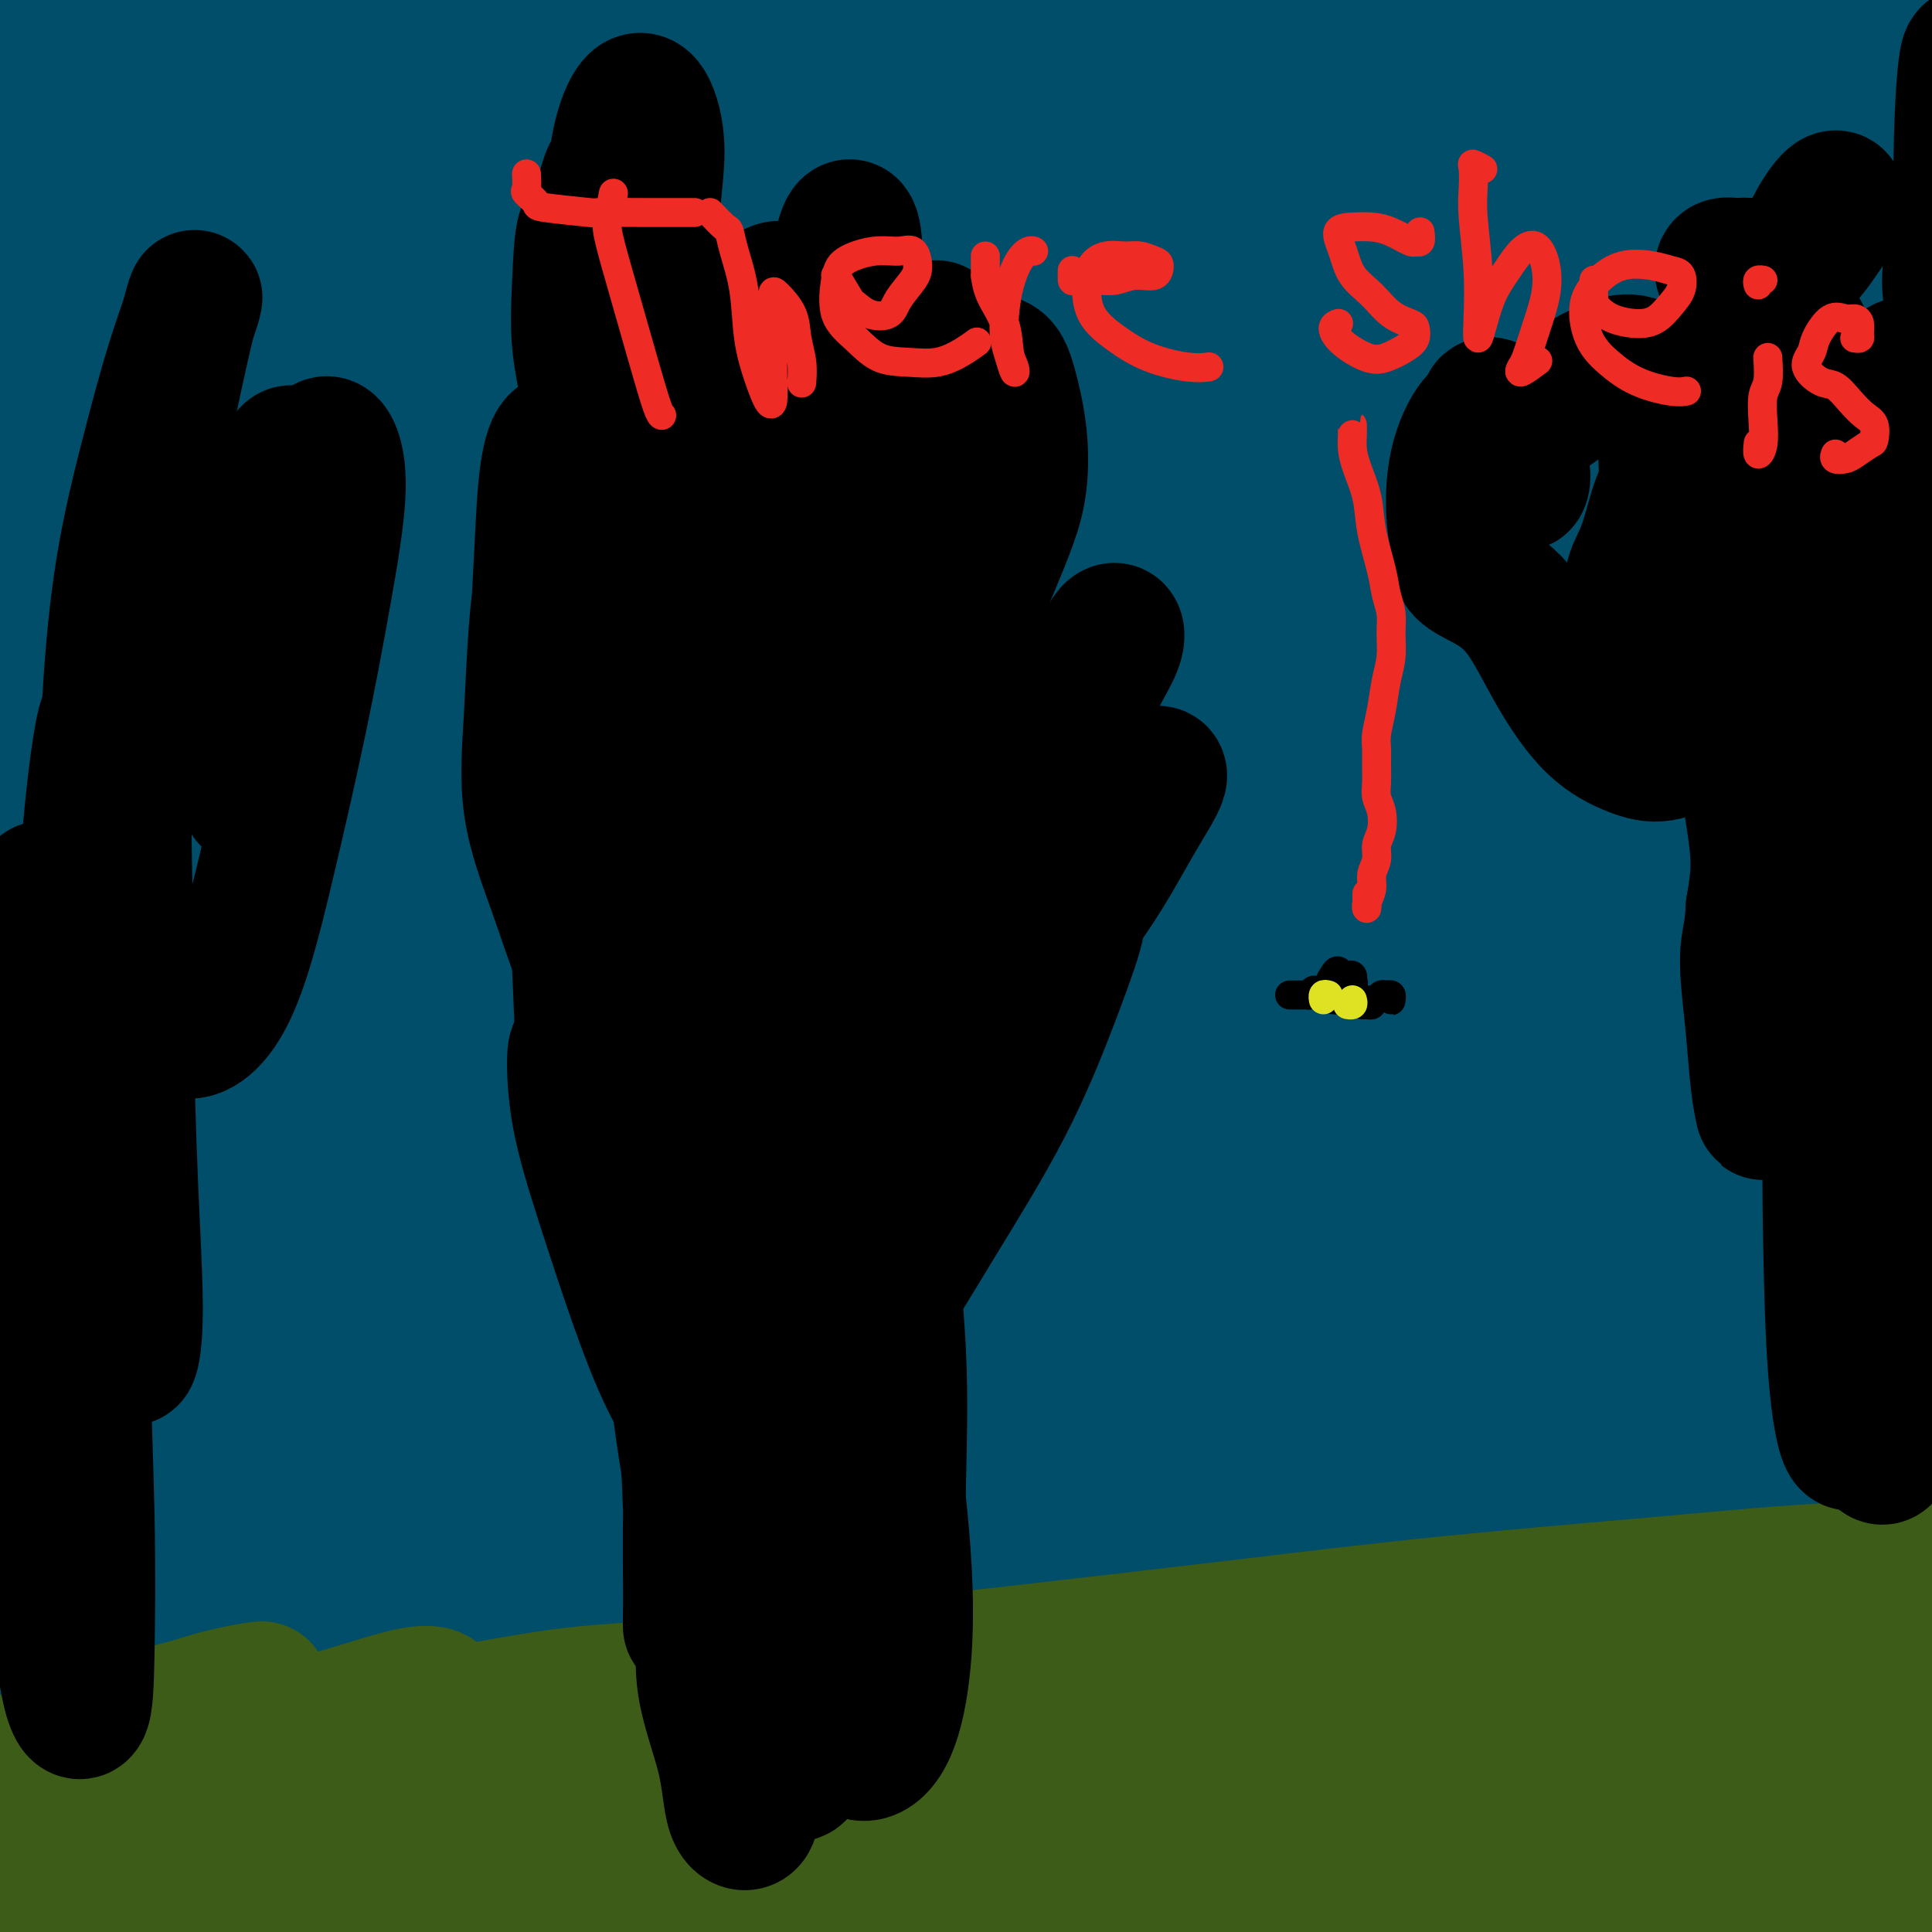 <svg viewBox='0 0 400 400' version='1.1' xmlns='http://www.w3.org/2000/svg' xmlns:xlink='http://www.w3.org/1999/xlink'><g fill='none' stroke='#004E6A' stroke-width='28' stroke-linecap='round' stroke-linejoin='round'><path d='M10,51c-8.721,4.258 -17.442,8.516 -22,11c-4.558,2.484 -4.952,3.195 -6,4c-1.048,0.805 -2.750,1.706 -3,2c-0.250,0.294 0.952,-0.019 3,-1c2.048,-0.981 4.940,-2.630 9,-6c4.060,-3.370 9.286,-8.461 15,-13c5.714,-4.539 11.917,-8.525 19,-14c7.083,-5.475 15.047,-12.439 22,-18c6.953,-5.561 12.896,-9.718 18,-14c5.104,-4.282 9.369,-8.690 12,-11c2.631,-2.310 3.629,-2.523 4,-3c0.371,-0.477 0.115,-1.219 -1,-1c-1.115,0.219 -3.089,1.401 -7,4c-3.911,2.599 -9.758,6.617 -16,11c-6.242,4.383 -12.878,9.130 -20,14c-7.122,4.870 -14.729,9.864 -21,14c-6.271,4.136 -11.207,7.415 -15,10c-3.793,2.585 -6.445,4.475 -6,4c0.445,-0.475 3.986,-3.316 8,-7c4.014,-3.684 8.499,-8.210 14,-13c5.501,-4.790 12.016,-9.845 20,-16c7.984,-6.155 17.437,-13.408 25,-19c7.563,-5.592 13.235,-9.521 18,-13c4.765,-3.479 8.621,-6.509 11,-8c2.379,-1.491 3.279,-1.442 2,-1c-1.279,0.442 -4.738,1.276 -10,4c-5.262,2.724 -12.328,7.338 -20,13c-7.672,5.662 -15.950,12.370 -25,19c-9.050,6.630 -18.871,13.180 -26,18c-7.129,4.820 -11.564,7.910 -16,11'/><path d='M-4,32c-16.043,10.473 -8.650,4.657 -6,3c2.650,-1.657 0.557,0.846 2,0c1.443,-0.846 6.422,-5.041 12,-9c5.578,-3.959 11.756,-7.683 19,-13c7.244,-5.317 15.555,-12.227 23,-18c7.445,-5.773 14.025,-10.408 18,-13c3.975,-2.592 5.347,-3.140 5,-3c-0.347,0.140 -2.412,0.968 -6,3c-3.588,2.032 -8.701,5.269 -14,9c-5.299,3.731 -10.786,7.957 -18,13c-7.214,5.043 -16.157,10.904 -23,16c-6.843,5.096 -11.588,9.429 -15,12c-3.412,2.571 -5.492,3.380 -6,4c-0.508,0.620 0.556,1.050 3,0c2.444,-1.050 6.270,-3.580 11,-7c4.730,-3.420 10.365,-7.732 17,-12c6.635,-4.268 14.269,-8.494 22,-13c7.731,-4.506 15.560,-9.292 22,-13c6.440,-3.708 11.493,-6.339 14,-8c2.507,-1.661 2.470,-2.352 0,-1c-2.470,1.352 -7.371,4.747 -14,9c-6.629,4.253 -14.986,9.366 -25,16c-10.014,6.634 -21.684,14.790 -32,22c-10.316,7.210 -19.279,13.472 -26,18c-6.721,4.528 -11.201,7.320 -14,9c-2.799,1.680 -3.919,2.249 -3,1c0.919,-1.249 3.876,-4.315 9,-9c5.124,-4.685 12.415,-10.988 21,-18c8.585,-7.012 18.465,-14.734 29,-22c10.535,-7.266 21.724,-14.076 30,-19c8.276,-4.924 13.638,-7.962 19,-11'/><path d='M70,-22c8.869,-5.072 6.541,-2.753 5,-2c-1.541,0.753 -2.295,-0.060 -6,2c-3.705,2.060 -10.361,6.991 -18,12c-7.639,5.009 -16.262,10.095 -25,16c-8.738,5.905 -17.591,12.630 -26,18c-8.409,5.370 -16.375,9.384 -22,12c-5.625,2.616 -8.911,3.834 -10,4c-1.089,0.166 0.018,-0.719 3,-3c2.982,-2.281 7.838,-5.956 14,-11c6.162,-5.044 13.630,-11.456 21,-17c7.370,-5.544 14.641,-10.218 21,-14c6.359,-3.782 11.806,-6.670 15,-8c3.194,-1.330 4.136,-1.102 4,-1c-0.136,0.102 -1.348,0.079 -4,2c-2.652,1.921 -6.744,5.787 -12,10c-5.256,4.213 -11.676,8.772 -18,14c-6.324,5.228 -12.551,11.126 -17,15c-4.449,3.874 -7.121,5.724 -8,7c-0.879,1.276 0.035,1.977 3,1c2.965,-0.977 7.979,-3.633 14,-7c6.021,-3.367 13.048,-7.445 22,-13c8.952,-5.555 19.831,-12.589 31,-19c11.169,-6.411 22.630,-12.201 33,-17c10.370,-4.799 19.648,-8.609 27,-11c7.352,-2.391 12.777,-3.363 16,-3c3.223,0.363 4.246,2.059 2,6c-2.246,3.941 -7.759,10.125 -15,17c-7.241,6.875 -16.209,14.441 -27,23c-10.791,8.559 -23.405,18.112 -36,27c-12.595,8.888 -25.170,17.111 -35,24c-9.830,6.889 -16.915,12.445 -24,18'/><path d='M-2,80c-17.296,12.851 -13.038,10.479 -12,10c1.038,-0.479 -1.146,0.933 0,0c1.146,-0.933 5.622,-4.213 12,-9c6.378,-4.787 14.658,-11.083 24,-18c9.342,-6.917 19.747,-14.457 32,-23c12.253,-8.543 26.356,-18.091 40,-27c13.644,-8.909 26.831,-17.180 39,-24c12.169,-6.820 23.320,-12.190 31,-16c7.680,-3.810 11.888,-6.061 14,-7c2.112,-0.939 2.127,-0.568 0,1c-2.127,1.568 -6.395,4.332 -14,9c-7.605,4.668 -18.546,11.242 -30,18c-11.454,6.758 -23.422,13.702 -38,23c-14.578,9.298 -31.765,20.951 -46,31c-14.235,10.049 -25.518,18.493 -35,26c-9.482,7.507 -17.163,14.076 -22,18c-4.837,3.924 -6.830,5.202 -7,6c-0.170,0.798 1.483,1.117 5,-1c3.517,-2.117 8.899,-6.669 17,-12c8.101,-5.331 18.923,-11.439 30,-19c11.077,-7.561 22.409,-16.573 36,-26c13.591,-9.427 29.440,-19.269 44,-28c14.560,-8.731 27.829,-16.352 40,-23c12.171,-6.648 23.244,-12.324 31,-16c7.756,-3.676 12.197,-5.353 14,-6c1.803,-0.647 0.970,-0.264 -3,2c-3.970,2.264 -11.078,6.411 -21,12c-9.922,5.589 -22.660,12.622 -37,21c-14.340,8.378 -30.284,18.102 -48,30c-17.716,11.898 -37.205,25.971 -54,38c-16.795,12.029 -30.898,22.015 -45,32'/><path d='M-5,102c-21.572,15.799 -26.001,20.296 -31,25c-4.999,4.704 -10.568,9.617 -13,12c-2.432,2.383 -1.728,2.238 1,1c2.728,-1.238 7.481,-3.567 15,-9c7.519,-5.433 17.803,-13.968 29,-23c11.197,-9.032 23.305,-18.559 39,-30c15.695,-11.441 34.977,-24.796 53,-37c18.023,-12.204 34.787,-23.256 51,-33c16.213,-9.744 31.874,-18.179 45,-25c13.126,-6.821 23.717,-12.026 31,-15c7.283,-2.974 11.257,-3.715 13,-4c1.743,-0.285 1.254,-0.115 -2,2c-3.254,2.115 -9.275,6.174 -19,12c-9.725,5.826 -23.156,13.419 -37,22c-13.844,8.581 -28.103,18.151 -46,30c-17.897,11.849 -39.434,25.977 -57,38c-17.566,12.023 -31.163,21.941 -43,31c-11.837,9.059 -21.916,17.258 -29,23c-7.084,5.742 -11.174,9.028 -13,11c-1.826,1.972 -1.387,2.632 2,1c3.387,-1.632 9.723,-5.556 19,-12c9.277,-6.444 21.494,-15.409 35,-25c13.506,-9.591 28.302,-19.808 46,-31c17.698,-11.192 38.298,-23.359 57,-34c18.702,-10.641 35.505,-19.758 52,-28c16.495,-8.242 32.680,-15.611 44,-20c11.320,-4.389 17.774,-5.798 21,-6c3.226,-0.202 3.226,0.801 -1,4c-4.226,3.199 -12.676,8.592 -26,16c-13.324,7.408 -31.521,16.831 -52,28c-20.479,11.169 -43.239,24.085 -66,37'/><path d='M113,63c-31.122,17.414 -49.927,28.447 -67,39c-17.073,10.553 -32.413,20.624 -42,27c-9.587,6.376 -13.422,9.057 -14,10c-0.578,0.943 2.102,0.148 9,-4c6.898,-4.148 18.014,-11.648 31,-20c12.986,-8.352 27.841,-17.554 47,-29c19.159,-11.446 42.622,-25.134 67,-39c24.378,-13.866 49.673,-27.910 73,-39c23.327,-11.090 44.688,-19.227 63,-26c18.312,-6.773 33.576,-12.182 43,-15c9.424,-2.818 13.007,-3.046 13,-2c-0.007,1.046 -3.606,3.365 -13,9c-9.394,5.635 -24.585,14.585 -43,24c-18.415,9.415 -40.055,19.294 -63,32c-22.945,12.706 -47.197,28.239 -72,44c-24.803,15.761 -50.158,31.749 -70,45c-19.842,13.251 -34.169,23.764 -44,31c-9.831,7.236 -15.164,11.195 -17,13c-1.836,1.805 -0.176,1.455 5,-1c5.176,-2.455 13.868,-7.016 25,-14c11.132,-6.984 24.705,-16.390 41,-27c16.295,-10.610 35.313,-22.423 57,-35c21.687,-12.577 46.043,-25.919 69,-38c22.957,-12.081 44.515,-22.902 64,-31c19.485,-8.098 36.897,-13.475 49,-17c12.103,-3.525 18.896,-5.198 22,-5c3.104,0.198 2.520,2.269 -4,6c-6.520,3.731 -18.974,9.124 -35,17c-16.026,7.876 -35.622,18.236 -59,30c-23.378,11.764 -50.536,24.933 -77,39c-26.464,14.067 -52.232,29.034 -78,44'/><path d='M93,131c-23.721,13.827 -44.024,26.394 -61,37c-16.976,10.606 -30.626,19.250 -39,24c-8.374,4.750 -11.471,5.606 -11,5c0.471,-0.606 4.509,-2.674 13,-8c8.491,-5.326 21.435,-13.910 37,-24c15.565,-10.090 33.750,-21.685 55,-34c21.250,-12.315 45.564,-25.349 71,-39c25.436,-13.651 51.994,-27.919 77,-40c25.006,-12.081 48.461,-21.976 69,-30c20.539,-8.024 38.162,-14.176 52,-19c13.838,-4.824 23.891,-8.320 29,-10c5.109,-1.680 5.274,-1.545 3,-1c-2.274,0.545 -6.988,1.501 -17,5c-10.012,3.499 -25.323,9.541 -43,16c-17.677,6.459 -37.720,13.337 -62,23c-24.280,9.663 -52.797,22.113 -80,35c-27.203,12.887 -53.093,26.211 -76,38c-22.907,11.789 -42.831,22.042 -59,31c-16.169,8.958 -28.584,16.619 -36,21c-7.416,4.381 -9.835,5.482 -9,5c0.835,-0.482 4.922,-2.546 13,-7c8.078,-4.454 20.148,-11.298 35,-20c14.852,-8.702 32.488,-19.261 52,-30c19.512,-10.739 40.900,-21.658 64,-33c23.100,-11.342 47.913,-23.105 72,-34c24.087,-10.895 47.448,-20.920 68,-29c20.552,-8.080 38.294,-14.215 51,-18c12.706,-3.785 20.375,-5.221 24,-6c3.625,-0.779 3.207,-0.902 -3,1c-6.207,1.902 -18.202,5.829 -35,12c-16.798,6.171 -38.399,14.585 -60,23'/><path d='M287,25c-28.846,10.616 -51.961,19.156 -78,30c-26.039,10.844 -55.001,23.992 -82,37c-26.999,13.008 -52.036,25.875 -74,38c-21.964,12.125 -40.856,23.509 -54,31c-13.144,7.491 -20.541,11.089 -24,13c-3.459,1.911 -2.980,2.136 1,0c3.980,-2.136 11.461,-6.633 23,-14c11.539,-7.367 27.137,-17.603 44,-28c16.863,-10.397 34.993,-20.956 57,-33c22.007,-12.044 47.893,-25.574 72,-37c24.107,-11.426 46.435,-20.750 68,-29c21.565,-8.250 42.368,-15.427 60,-21c17.632,-5.573 32.094,-9.543 42,-12c9.906,-2.457 15.258,-3.400 17,-3c1.742,0.400 -0.124,2.145 -7,5c-6.876,2.855 -18.762,6.822 -35,13c-16.238,6.178 -36.828,14.568 -59,24c-22.172,9.432 -45.926,19.908 -73,33c-27.074,13.092 -57.466,28.802 -83,43c-25.534,14.198 -46.208,26.884 -62,37c-15.792,10.116 -26.701,17.661 -34,23c-7.299,5.339 -10.989,8.473 -11,10c-0.011,1.527 3.656,1.446 11,-1c7.344,-2.446 18.363,-7.257 33,-14c14.637,-6.743 32.891,-15.418 53,-25c20.109,-9.582 42.074,-20.071 67,-31c24.926,-10.929 52.815,-22.299 81,-34c28.185,-11.701 56.668,-23.734 84,-34c27.332,-10.266 53.512,-18.764 76,-25c22.488,-6.236 41.282,-10.210 52,-12c10.718,-1.790 13.359,-1.395 16,-1'/><path d='M468,8c8.380,-0.637 -4.670,4.270 -12,7c-7.330,2.730 -8.940,3.283 -52,18c-43.060,14.717 -127.568,43.600 -181,64c-53.432,20.400 -75.787,32.319 -104,48c-28.213,15.681 -62.285,35.125 -88,50c-25.715,14.875 -43.075,25.183 -54,32c-10.925,6.817 -15.416,10.144 -17,12c-1.584,1.856 -0.260,2.240 5,0c5.260,-2.240 14.454,-7.103 28,-15c13.546,-7.897 31.442,-18.828 50,-30c18.558,-11.172 37.779,-22.585 61,-36c23.221,-13.415 50.441,-28.831 78,-44c27.559,-15.169 55.458,-30.092 84,-44c28.542,-13.908 57.729,-26.802 83,-37c25.271,-10.198 46.626,-17.699 65,-23c18.374,-5.301 33.768,-8.402 43,-10c9.232,-1.598 12.301,-1.694 12,-1c-0.301,0.694 -3.972,2.179 -14,5c-10.028,2.821 -26.413,6.977 -47,13c-20.587,6.023 -45.377,13.914 -71,23c-25.623,9.086 -52.077,19.368 -78,30c-25.923,10.632 -51.313,21.614 -75,33c-23.687,11.386 -45.672,23.175 -64,33c-18.328,9.825 -32.999,17.684 -43,23c-10.001,5.316 -15.331,8.087 -17,9c-1.669,0.913 0.324,-0.032 5,-3c4.676,-2.968 12.037,-7.961 23,-15c10.963,-7.039 25.529,-16.126 42,-26c16.471,-9.874 34.849,-20.535 56,-32c21.151,-11.465 45.076,-23.732 69,-36'/><path d='M255,56c32.578,-16.698 51.522,-24.442 72,-32c20.478,-7.558 42.488,-14.929 60,-20c17.512,-5.071 30.526,-7.841 39,-9c8.474,-1.159 12.409,-0.707 12,1c-0.409,1.707 -5.163,4.670 -15,9c-9.837,4.330 -24.756,10.028 -43,17c-18.244,6.972 -39.813,15.218 -65,25c-25.187,9.782 -53.993,21.099 -83,34c-29.007,12.901 -58.214,27.384 -86,42c-27.786,14.616 -54.152,29.364 -77,43c-22.848,13.636 -42.178,26.160 -56,36c-13.822,9.840 -22.136,16.994 -27,21c-4.864,4.006 -6.280,4.863 -4,5c2.280,0.137 8.255,-0.445 17,-5c8.745,-4.555 20.260,-13.083 36,-23c15.740,-9.917 35.706,-21.222 57,-34c21.294,-12.778 43.915,-27.030 68,-41c24.085,-13.970 49.632,-27.658 77,-41c27.368,-13.342 56.556,-26.340 83,-37c26.444,-10.660 50.143,-18.984 70,-25c19.857,-6.016 35.873,-9.726 46,-11c10.127,-1.274 14.366,-0.112 13,2c-1.366,2.112 -8.336,5.173 -21,10c-12.664,4.827 -31.021,11.419 -53,19c-21.979,7.581 -47.581,16.151 -77,27c-29.419,10.849 -62.656,23.976 -94,38c-31.344,14.024 -60.794,28.946 -90,45c-29.206,16.054 -58.169,33.241 -82,48c-23.831,14.759 -42.532,27.089 -57,37c-14.468,9.911 -24.705,17.403 -29,21c-4.295,3.597 -2.647,3.298 -1,3'/><path d='M-55,261c-10.431,7.833 6.993,-3.084 23,-13c16.007,-9.916 30.597,-18.832 48,-30c17.403,-11.168 37.619,-24.590 60,-38c22.381,-13.410 46.926,-26.809 73,-40c26.074,-13.191 53.677,-26.175 81,-38c27.323,-11.825 54.365,-22.492 79,-31c24.635,-8.508 46.861,-14.858 65,-19c18.139,-4.142 32.189,-6.076 41,-7c8.811,-0.924 12.381,-0.840 12,0c-0.381,0.840 -4.714,2.434 -15,6c-10.286,3.566 -26.524,9.103 -46,15c-19.476,5.897 -42.191,12.153 -68,20c-25.809,7.847 -54.713,17.284 -85,29c-30.287,11.716 -61.959,25.709 -90,38c-28.041,12.291 -52.452,22.879 -71,32c-18.548,9.121 -31.232,16.777 -38,21c-6.768,4.223 -7.621,5.015 -7,6c0.621,0.985 2.714,2.162 8,1c5.286,-1.162 13.765,-4.662 25,-10c11.235,-5.338 25.226,-12.512 41,-20c15.774,-7.488 33.331,-15.290 55,-25c21.669,-9.710 47.448,-21.327 72,-31c24.552,-9.673 47.875,-17.402 70,-24c22.125,-6.598 43.051,-12.063 60,-16c16.949,-3.937 29.922,-6.344 39,-7c9.078,-0.656 14.261,0.440 16,2c1.739,1.560 0.032,3.584 -7,7c-7.032,3.416 -19.390,8.225 -36,14c-16.610,5.775 -37.472,12.516 -64,21c-26.528,8.484 -58.722,18.710 -89,29c-30.278,10.290 -58.639,20.645 -87,31'/><path d='M110,184c-50.545,17.744 -56.909,21.605 -70,27c-13.091,5.395 -32.909,12.323 -45,17c-12.091,4.677 -16.455,7.104 -19,8c-2.545,0.896 -3.269,0.261 2,-3c5.269,-3.261 16.533,-9.147 31,-16c14.467,-6.853 32.138,-14.674 52,-23c19.862,-8.326 41.914,-17.158 67,-26c25.086,-8.842 53.207,-17.693 80,-26c26.793,-8.307 52.258,-16.071 78,-23c25.742,-6.929 51.761,-13.023 74,-18c22.239,-4.977 40.699,-8.836 55,-12c14.301,-3.164 24.442,-5.632 30,-7c5.558,-1.368 6.534,-1.635 3,-1c-3.534,0.635 -11.577,2.173 -26,5c-14.423,2.827 -35.227,6.942 -58,12c-22.773,5.058 -47.514,11.060 -76,19c-28.486,7.940 -60.715,17.818 -92,28c-31.285,10.182 -61.625,20.669 -90,32c-28.375,11.331 -54.785,23.505 -75,33c-20.215,9.495 -34.236,16.309 -42,21c-7.764,4.691 -9.270,7.257 -7,8c2.270,0.743 8.318,-0.337 20,-4c11.682,-3.663 28.998,-9.908 48,-17c19.002,-7.092 39.689,-15.032 65,-24c25.311,-8.968 55.246,-18.965 86,-29c30.754,-10.035 62.326,-20.107 92,-28c29.674,-7.893 57.451,-13.607 83,-19c25.549,-5.393 48.869,-10.466 66,-13c17.131,-2.534 28.074,-2.528 35,-2c6.926,0.528 9.836,1.580 6,4c-3.836,2.420 -14.418,6.210 -25,10'/><path d='M458,117c-13.945,3.799 -36.308,8.297 -61,14c-24.692,5.703 -51.714,12.610 -83,20c-31.286,7.390 -66.835,15.264 -100,24c-33.165,8.736 -63.944,18.334 -90,26c-26.056,7.666 -47.387,13.401 -63,18c-15.613,4.599 -25.506,8.061 -30,9c-4.494,0.939 -3.589,-0.644 4,-5c7.589,-4.356 21.860,-11.485 40,-19c18.140,-7.515 40.148,-15.415 65,-23c24.852,-7.585 52.547,-14.856 81,-21c28.453,-6.144 57.665,-11.160 85,-15c27.335,-3.840 52.792,-6.504 77,-8c24.208,-1.496 47.167,-1.823 67,-2c19.833,-0.177 36.540,-0.204 49,1c12.460,1.204 20.674,3.640 25,6c4.326,2.360 4.763,4.645 -1,7c-5.763,2.355 -17.726,4.781 -36,7c-18.274,2.219 -42.860,4.232 -70,7c-27.140,2.768 -56.835,6.292 -88,10c-31.165,3.708 -63.801,7.600 -94,12c-30.199,4.400 -57.962,9.308 -81,13c-23.038,3.692 -41.352,6.167 -55,8c-13.648,1.833 -22.629,3.022 -27,3c-4.371,-0.022 -4.132,-1.256 0,-3c4.132,-1.744 12.155,-3.998 25,-7c12.845,-3.002 30.511,-6.752 49,-10c18.489,-3.248 37.802,-5.995 62,-9c24.198,-3.005 53.280,-6.269 81,-8c27.720,-1.731 54.079,-1.927 79,-2c24.921,-0.073 48.406,-0.021 69,1c20.594,1.021 38.297,3.010 56,5'/><path d='M493,176c16.933,2.333 31.267,5.667 37,7c5.733,1.333 2.867,0.667 0,0'/><path d='M355,124c0.669,0.620 1.339,1.240 2,3c0.661,1.760 1.315,4.661 2,7c0.685,2.339 1.401,4.117 1,6c-0.401,1.883 -1.919,3.871 -5,6c-3.081,2.129 -7.726,4.399 -13,7c-5.274,2.601 -11.177,5.533 -16,8c-4.823,2.467 -8.568,4.470 -11,6c-2.432,1.530 -3.553,2.586 -4,4c-0.447,1.414 -0.219,3.184 2,4c2.219,0.816 6.431,0.677 12,0c5.569,-0.677 12.497,-1.891 20,-3c7.503,-1.109 15.582,-2.113 24,-3c8.418,-0.887 17.177,-1.656 24,-2c6.823,-0.344 11.711,-0.264 15,0c3.289,0.264 4.980,0.711 5,1c0.020,0.289 -1.632,0.421 -6,1c-4.368,0.579 -11.452,1.605 -19,2c-7.548,0.395 -15.560,0.159 -24,0c-8.440,-0.159 -17.308,-0.240 -25,0c-7.692,0.240 -14.207,0.800 -18,1c-3.793,0.200 -4.865,0.040 -5,0c-0.135,-0.040 0.667,0.041 4,0c3.333,-0.041 9.198,-0.204 16,-1c6.802,-0.796 14.540,-2.226 23,-3c8.460,-0.774 17.640,-0.892 27,-2c9.360,-1.108 18.900,-3.207 26,-4c7.100,-0.793 11.762,-0.279 14,0c2.238,0.279 2.054,0.322 0,0c-2.054,-0.322 -5.976,-1.010 -12,-1c-6.024,0.010 -14.150,0.717 -23,1c-8.850,0.283 -18.425,0.141 -28,0'/><path d='M363,162c-15.063,0.399 -21.222,1.398 -27,2c-5.778,0.602 -11.176,0.808 -14,1c-2.824,0.192 -3.076,0.369 -2,0c1.076,-0.369 3.478,-1.286 8,-2c4.522,-0.714 11.165,-1.226 18,-2c6.835,-0.774 13.864,-1.810 22,-3c8.136,-1.190 17.381,-2.534 25,-3c7.619,-0.466 13.613,-0.055 17,0c3.387,0.055 4.168,-0.246 4,0c-0.168,0.246 -1.287,1.037 -6,2c-4.713,0.963 -13.022,2.096 -22,3c-8.978,0.904 -18.625,1.577 -31,3c-12.375,1.423 -27.478,3.595 -40,5c-12.522,1.405 -22.462,2.042 -31,3c-8.538,0.958 -15.674,2.237 -20,3c-4.326,0.763 -5.844,1.011 -6,1c-0.156,-0.011 1.049,-0.281 5,-1c3.951,-0.719 10.648,-1.886 18,-3c7.352,-1.114 15.358,-2.175 25,-3c9.642,-0.825 20.919,-1.416 33,-2c12.081,-0.584 24.968,-1.163 35,-1c10.032,0.163 17.211,1.066 21,2c3.789,0.934 4.189,1.898 1,3c-3.189,1.102 -9.967,2.343 -20,4c-10.033,1.657 -23.322,3.732 -39,6c-15.678,2.268 -33.747,4.729 -52,7c-18.253,2.271 -36.692,4.352 -55,7c-18.308,2.648 -36.485,5.865 -53,9c-16.515,3.135 -31.370,6.190 -44,9c-12.630,2.810 -23.037,5.374 -30,7c-6.963,1.626 -10.481,2.313 -14,3'/><path d='M89,222c-22.451,4.679 -8.077,2.375 -1,1c7.077,-1.375 6.857,-1.823 12,-3c5.143,-1.177 15.647,-3.085 28,-5c12.353,-1.915 26.553,-3.837 43,-6c16.447,-2.163 35.141,-4.567 55,-6c19.859,-1.433 40.882,-1.896 60,-2c19.118,-0.104 36.331,0.149 51,1c14.669,0.851 26.794,2.298 36,4c9.206,1.702 15.494,3.659 18,5c2.506,1.341 1.230,2.064 -4,3c-5.230,0.936 -14.414,2.083 -28,3c-13.586,0.917 -31.573,1.603 -50,2c-18.427,0.397 -37.293,0.505 -59,1c-21.707,0.495 -46.254,1.376 -70,2c-23.746,0.624 -46.691,0.990 -68,2c-21.309,1.010 -40.980,2.662 -58,4c-17.020,1.338 -31.387,2.360 -42,3c-10.613,0.640 -17.473,0.899 -21,1c-3.527,0.101 -3.721,0.046 -1,0c2.721,-0.046 8.358,-0.082 18,-1c9.642,-0.918 23.288,-2.717 38,-4c14.712,-1.283 30.489,-2.050 50,-3c19.511,-0.950 42.756,-2.083 66,-3c23.244,-0.917 46.488,-1.617 69,-2c22.512,-0.383 44.291,-0.450 65,0c20.709,0.450 40.346,1.417 57,2c16.654,0.583 30.324,0.780 41,1c10.676,0.220 18.356,0.461 23,0c4.644,-0.461 6.250,-1.624 6,-3c-0.250,-1.376 -2.357,-2.965 -10,-4c-7.643,-1.035 -20.821,-1.518 -34,-2'/><path d='M379,213c-13.931,-0.706 -31.758,-1.472 -51,-2c-19.242,-0.528 -39.897,-0.818 -62,0c-22.103,0.818 -45.652,2.744 -70,5c-24.348,2.256 -49.493,4.841 -73,8c-23.507,3.159 -45.376,6.893 -64,10c-18.624,3.107 -34.003,5.587 -47,8c-12.997,2.413 -23.611,4.758 -30,6c-6.389,1.242 -8.552,1.379 -8,1c0.552,-0.379 3.821,-1.275 12,-3c8.179,-1.725 21.270,-4.280 36,-7c14.730,-2.720 31.100,-5.605 49,-9c17.900,-3.395 37.331,-7.300 61,-11c23.669,-3.700 51.577,-7.196 79,-10c27.423,-2.804 54.359,-4.915 81,-7c26.641,-2.085 52.985,-4.143 75,-5c22.015,-0.857 39.702,-0.513 54,0c14.298,0.513 25.208,1.194 31,2c5.792,0.806 6.466,1.737 4,2c-2.466,0.263 -8.071,-0.142 -19,0c-10.929,0.142 -27.180,0.830 -46,1c-18.820,0.170 -40.208,-0.177 -64,0c-23.792,0.177 -49.989,0.878 -75,2c-25.011,1.122 -48.836,2.664 -70,4c-21.164,1.336 -39.667,2.465 -54,3c-14.333,0.535 -24.495,0.477 -31,0c-6.505,-0.477 -9.354,-1.371 -8,-3c1.354,-1.629 6.910,-3.992 16,-7c9.090,-3.008 21.715,-6.662 37,-10c15.285,-3.338 33.231,-6.360 53,-9c19.769,-2.640 41.363,-4.897 62,-6c20.637,-1.103 40.319,-1.051 60,-1'/><path d='M317,175c28.515,-0.356 38.803,2.256 50,5c11.197,2.744 23.302,5.622 30,8c6.698,2.378 7.990,4.255 7,6c-0.990,1.745 -4.263,3.357 -13,5c-8.737,1.643 -22.940,3.316 -39,5c-16.060,1.684 -33.979,3.380 -55,5c-21.021,1.620 -45.146,3.163 -70,6c-24.854,2.837 -50.437,6.969 -75,11c-24.563,4.031 -48.105,7.961 -69,12c-20.895,4.039 -39.143,8.187 -54,12c-14.857,3.813 -26.322,7.293 -34,10c-7.678,2.707 -11.568,4.643 -13,6c-1.432,1.357 -0.406,2.137 5,2c5.406,-0.137 15.193,-1.189 29,-3c13.807,-1.811 31.634,-4.379 50,-7c18.366,-2.621 37.273,-5.293 60,-8c22.727,-2.707 49.275,-5.449 75,-7c25.725,-1.551 50.626,-1.912 73,-2c22.374,-0.088 42.222,0.095 60,1c17.778,0.905 33.485,2.530 45,4c11.515,1.470 18.838,2.784 23,4c4.162,1.216 5.164,2.332 2,3c-3.164,0.668 -10.493,0.886 -23,1c-12.507,0.114 -30.192,0.124 -48,0c-17.808,-0.124 -35.738,-0.382 -58,0c-22.262,0.382 -48.856,1.405 -74,3c-25.144,1.595 -48.837,3.762 -70,6c-21.163,2.238 -39.796,4.548 -56,7c-16.204,2.452 -29.978,5.045 -39,7c-9.022,1.955 -13.292,3.273 -14,4c-0.708,0.727 2.146,0.864 5,1'/><path d='M27,282c5.501,-0.072 16.752,-0.751 30,-2c13.248,-1.249 28.492,-3.069 45,-5c16.508,-1.931 34.279,-3.972 56,-6c21.721,-2.028 47.393,-4.043 72,-5c24.607,-0.957 48.148,-0.858 70,-1c21.852,-0.142 42.016,-0.526 60,0c17.984,0.526 33.787,1.961 46,3c12.213,1.039 20.836,1.683 26,2c5.164,0.317 6.869,0.308 6,0c-0.869,-0.308 -4.314,-0.913 -13,-2c-8.686,-1.087 -22.614,-2.654 -39,-4c-16.386,-1.346 -35.228,-2.469 -56,-3c-20.772,-0.531 -43.472,-0.470 -68,0c-24.528,0.470 -50.883,1.347 -76,3c-25.117,1.653 -48.995,4.080 -72,7c-23.005,2.920 -45.138,6.334 -64,9c-18.862,2.666 -34.454,4.585 -47,7c-12.546,2.415 -22.047,5.327 -28,7c-5.953,1.673 -8.360,2.106 -7,3c1.360,0.894 6.486,2.247 17,2c10.514,-0.247 26.414,-2.096 44,-4c17.586,-1.904 36.857,-3.863 59,-6c22.143,-2.137 47.158,-4.451 73,-6c25.842,-1.549 52.511,-2.331 78,-3c25.489,-0.669 49.798,-1.224 71,-1c21.202,0.224 39.298,1.229 55,2c15.702,0.771 29.011,1.309 38,2c8.989,0.691 13.657,1.536 16,2c2.343,0.464 2.362,0.548 -2,0c-4.362,-0.548 -13.103,-1.728 -26,-3c-12.897,-1.272 -29.948,-2.636 -47,-4'/><path d='M344,276c-21.743,-1.913 -38.599,-3.196 -60,-4c-21.401,-0.804 -47.345,-1.128 -73,-1c-25.655,0.128 -51.019,0.708 -76,2c-24.981,1.292 -49.577,3.294 -72,6c-22.423,2.706 -42.673,6.114 -58,9c-15.327,2.886 -25.732,5.250 -32,7c-6.268,1.750 -8.399,2.884 -7,4c1.399,1.116 6.328,2.212 16,2c9.672,-0.212 24.085,-1.732 40,-3c15.915,-1.268 33.331,-2.285 53,-4c19.669,-1.715 41.591,-4.128 66,-6c24.409,-1.872 51.306,-3.204 76,-4c24.694,-0.796 47.187,-1.057 69,-1c21.813,0.057 42.947,0.432 61,1c18.053,0.568 33.026,1.330 45,2c11.974,0.670 20.948,1.248 26,2c5.052,0.752 6.181,1.678 4,2c-2.181,0.322 -7.671,0.039 -19,0c-11.329,-0.039 -28.497,0.167 -47,0c-18.503,-0.167 -38.341,-0.707 -62,0c-23.659,0.707 -51.139,2.662 -78,5c-26.861,2.338 -53.104,5.058 -80,8c-26.896,2.942 -54.443,6.107 -79,10c-24.557,3.893 -46.122,8.514 -62,12c-15.878,3.486 -26.070,5.837 -32,8c-5.930,2.163 -7.599,4.138 -6,5c1.599,0.862 6.467,0.612 16,0c9.533,-0.612 23.730,-1.587 40,-4c16.270,-2.413 34.611,-6.265 55,-9c20.389,-2.735 42.825,-4.353 66,-6c23.175,-1.647 47.087,-3.324 71,-5'/><path d='M205,314c50.990,-4.190 54.466,-2.664 69,-2c14.534,0.664 40.125,0.468 59,1c18.875,0.532 31.032,1.793 41,3c9.968,1.207 17.745,2.358 22,3c4.255,0.642 4.986,0.773 2,1c-2.986,0.227 -9.690,0.550 -21,0c-11.310,-0.550 -27.225,-1.974 -45,-3c-17.775,-1.026 -37.411,-1.653 -59,-2c-21.589,-0.347 -45.130,-0.412 -70,0c-24.870,0.412 -51.068,1.303 -75,3c-23.932,1.697 -45.597,4.201 -63,6c-17.403,1.799 -30.544,2.893 -39,4c-8.456,1.107 -12.227,2.227 -13,3c-0.773,0.773 1.451,1.198 8,1c6.549,-0.198 17.421,-1.019 31,-2c13.579,-0.981 29.864,-2.122 48,-3c18.136,-0.878 38.124,-1.495 62,-2c23.876,-0.505 51.640,-0.900 78,-1c26.360,-0.100 51.315,0.094 75,1c23.685,0.906 46.101,2.523 66,4c19.899,1.477 37.280,2.814 51,4c13.720,1.186 23.780,2.221 29,3c5.220,0.779 5.600,1.302 3,1c-2.600,-0.302 -8.180,-1.428 -20,-3c-11.820,-1.572 -29.880,-3.590 -49,-5c-19.120,-1.410 -39.301,-2.211 -62,-3c-22.699,-0.789 -47.917,-1.565 -74,-1c-26.083,0.565 -53.033,2.471 -79,4c-25.967,1.529 -50.953,2.681 -73,5c-22.047,2.319 -41.156,5.805 -55,8c-13.844,2.195 -22.422,3.097 -31,4'/><path d='M21,346c-15.314,1.976 -10.598,0.917 -8,1c2.598,0.083 3.078,1.306 9,1c5.922,-0.306 17.287,-2.143 31,-4c13.713,-1.857 29.775,-3.733 47,-6c17.225,-2.267 35.613,-4.926 58,-7c22.387,-2.074 48.775,-3.564 73,-5c24.225,-1.436 46.289,-2.819 68,-4c21.711,-1.181 43.070,-2.162 61,-3c17.930,-0.838 32.433,-1.534 44,-2c11.567,-0.466 20.200,-0.702 25,-1c4.800,-0.298 5.768,-0.660 4,-1c-1.768,-0.340 -6.271,-0.660 -16,-1c-9.729,-0.340 -24.682,-0.701 -41,-1c-16.318,-0.299 -34.000,-0.536 -54,0c-20.000,0.536 -42.319,1.844 -63,3c-20.681,1.156 -39.723,2.161 -57,3c-17.277,0.839 -32.789,1.512 -44,2c-11.211,0.488 -18.120,0.790 -22,1c-3.880,0.210 -4.732,0.326 -4,0c0.732,-0.326 3.048,-1.095 10,-2c6.952,-0.905 18.539,-1.945 31,-3c12.461,-1.055 25.797,-2.126 42,-3c16.203,-0.874 35.274,-1.550 55,-2c19.726,-0.450 40.106,-0.673 58,0c17.894,0.673 33.300,2.243 46,4c12.700,1.757 22.693,3.703 28,6c5.307,2.297 5.928,4.947 2,7c-3.928,2.053 -12.403,3.509 -26,5c-13.597,1.491 -32.315,3.017 -55,4c-22.685,0.983 -49.339,1.424 -77,2c-27.661,0.576 -56.331,1.288 -85,2'/><path d='M161,342c-40.869,1.722 -62.040,4.026 -84,6c-21.960,1.974 -44.708,3.617 -60,5c-15.292,1.383 -23.128,2.507 -28,3c-4.872,0.493 -6.779,0.356 -5,0c1.779,-0.356 7.245,-0.929 16,-2c8.755,-1.071 20.798,-2.638 36,-4c15.202,-1.362 33.562,-2.517 54,-4c20.438,-1.483 42.954,-3.294 66,-4c23.046,-0.706 46.620,-0.308 70,0c23.380,0.308 46.564,0.526 67,1c20.436,0.474 38.123,1.204 53,2c14.877,0.796 26.944,1.657 36,2c9.056,0.343 15.101,0.167 18,0c2.899,-0.167 2.652,-0.324 -1,-1c-3.652,-0.676 -10.710,-1.869 -22,-3c-11.290,-1.131 -26.811,-2.198 -44,-3c-17.189,-0.802 -36.047,-1.337 -57,-1c-20.953,0.337 -44.000,1.547 -68,3c-24.000,1.453 -48.953,3.150 -72,5c-23.047,1.850 -44.188,3.854 -62,6c-17.812,2.146 -32.295,4.433 -42,6c-9.705,1.567 -14.632,2.415 -17,3c-2.368,0.585 -2.178,0.906 2,1c4.178,0.094 12.344,-0.039 24,-1c11.656,-0.961 26.801,-2.749 44,-4c17.199,-1.251 36.453,-1.964 58,-3c21.547,-1.036 45.387,-2.394 69,-3c23.613,-0.606 46.999,-0.462 69,0c22.001,0.462 42.616,1.240 61,2c18.384,0.760 34.538,1.503 46,2c11.462,0.497 18.231,0.749 25,1'/><path d='M413,357c32.415,1.069 12.954,1.241 3,1c-9.954,-0.241 -10.401,-0.897 -19,-2c-8.599,-1.103 -25.350,-2.655 -43,-4c-17.650,-1.345 -36.200,-2.483 -58,-3c-21.800,-0.517 -46.851,-0.411 -72,0c-25.149,0.411 -50.397,1.128 -75,3c-24.603,1.872 -48.560,4.898 -69,7c-20.440,2.102 -37.362,3.279 -50,5c-12.638,1.721 -20.991,3.987 -26,5c-5.009,1.013 -6.674,0.772 -6,1c0.674,0.228 3.688,0.923 11,1c7.312,0.077 18.921,-0.466 33,-1c14.079,-0.534 30.628,-1.060 48,-2c17.372,-0.940 35.568,-2.293 56,-3c20.432,-0.707 43.102,-0.766 64,-1c20.898,-0.234 40.025,-0.642 58,-1c17.975,-0.358 34.797,-0.666 50,-1c15.203,-0.334 28.785,-0.693 38,-1c9.215,-0.307 14.061,-0.560 17,-1c2.939,-0.440 3.970,-1.067 1,-2c-2.970,-0.933 -9.943,-2.172 -21,-3c-11.057,-0.828 -26.199,-1.245 -43,-2c-16.801,-0.755 -35.261,-1.849 -57,-2c-21.739,-0.151 -46.758,0.642 -71,2c-24.242,1.358 -47.708,3.281 -72,6c-24.292,2.719 -49.409,6.233 -70,9c-20.591,2.767 -36.656,4.786 -48,7c-11.344,2.214 -17.969,4.624 -22,6c-4.031,1.376 -5.470,1.716 -3,2c2.470,0.284 8.849,0.510 19,0c10.151,-0.510 24.076,-1.755 38,-3'/><path d='M24,380c17.790,-0.907 33.765,-1.674 53,-3c19.235,-1.326 41.729,-3.210 65,-4c23.271,-0.790 47.317,-0.487 71,0c23.683,0.487 47.001,1.159 69,2c21.999,0.841 42.678,1.850 61,3c18.322,1.150 34.288,2.440 47,4c12.712,1.560 22.170,3.390 28,4c5.830,0.610 8.030,-0.001 8,0c-0.030,0.001 -2.292,0.615 -10,0c-7.708,-0.615 -20.864,-2.458 -36,-4c-15.136,-1.542 -32.254,-2.784 -50,-4c-17.746,-1.216 -36.121,-2.406 -58,-3c-21.879,-0.594 -47.261,-0.592 -70,0c-22.739,0.592 -42.834,1.773 -61,3c-18.166,1.227 -34.404,2.500 -48,4c-13.596,1.500 -24.551,3.225 -32,4c-7.449,0.775 -11.393,0.598 -13,1c-1.607,0.402 -0.876,1.383 3,2c3.876,0.617 10.898,0.869 21,1c10.102,0.131 23.284,0.141 37,0c13.716,-0.141 27.965,-0.433 45,-1c17.035,-0.567 36.855,-1.410 57,-2c20.145,-0.590 40.615,-0.929 60,-1c19.385,-0.071 37.686,0.125 55,0c17.314,-0.125 33.640,-0.572 47,-1c13.360,-0.428 23.753,-0.836 31,-1c7.247,-0.164 11.348,-0.083 13,0c1.652,0.083 0.855,0.166 -4,0c-4.855,-0.166 -13.769,-0.583 -27,-1c-13.231,-0.417 -30.780,-0.833 -49,-1c-18.220,-0.167 -37.110,-0.083 -56,0'/><path d='M281,382c-33.449,-0.198 -49.071,0.306 -70,1c-20.929,0.694 -47.167,1.576 -71,3c-23.833,1.424 -45.263,3.388 -63,5c-17.737,1.612 -31.781,2.871 -42,4c-10.219,1.129 -16.611,2.128 -20,3c-3.389,0.872 -3.773,1.617 -2,2c1.773,0.383 5.703,0.404 14,0c8.297,-0.404 20.962,-1.235 35,-2c14.038,-0.765 29.450,-1.465 47,-2c17.550,-0.535 37.239,-0.904 59,-1c21.761,-0.096 45.594,0.080 67,0c21.406,-0.080 40.384,-0.418 59,0c18.616,0.418 36.868,1.592 52,2c15.132,0.408 27.143,0.051 36,0c8.857,-0.051 14.560,0.204 17,0c2.440,-0.204 1.617,-0.869 -3,-2c-4.617,-1.131 -13.028,-2.730 -25,-4c-11.972,-1.270 -27.506,-2.211 -45,-3c-17.494,-0.789 -36.947,-1.424 -58,-2c-21.053,-0.576 -43.705,-1.091 -67,-1c-23.295,0.091 -47.233,0.788 -71,2c-23.767,1.212 -47.365,2.940 -68,4c-20.635,1.060 -38.308,1.453 -52,2c-13.692,0.547 -23.404,1.247 -30,1c-6.596,-0.247 -10.078,-1.443 -12,-2c-1.922,-0.557 -2.286,-0.475 2,-1c4.286,-0.525 13.221,-1.656 26,-3c12.779,-1.344 29.402,-2.900 48,-4c18.598,-1.100 39.171,-1.743 62,-2c22.829,-0.257 47.915,-0.129 73,0'/><path d='M179,382c32.873,0.107 47.555,1.373 66,3c18.445,1.627 40.653,3.614 57,5c16.347,1.386 26.833,2.172 33,3c6.167,0.828 8.014,1.698 7,2c-1.014,0.302 -4.890,0.036 -15,0c-10.110,-0.036 -26.454,0.159 -43,0c-16.546,-0.159 -33.292,-0.673 -54,0c-20.708,0.673 -45.377,2.531 -70,5c-24.623,2.469 -49.200,5.548 -69,8c-19.800,2.452 -34.823,4.276 -46,6c-11.177,1.724 -18.509,3.349 -22,5c-3.491,1.651 -3.140,3.329 -3,4c0.140,0.671 0.070,0.336 0,0'/></g>
<g fill='none' stroke='#3D5C18' stroke-width='28' stroke-linecap='round' stroke-linejoin='round'><path d='M55,364c-2.449,-0.140 -4.898,-0.280 -6,0c-1.102,0.280 -0.856,0.980 0,2c0.856,1.020 2.321,2.361 4,3c1.679,0.639 3.572,0.575 7,1c3.428,0.425 8.391,1.337 15,2c6.609,0.663 14.865,1.075 24,1c9.135,-0.075 19.150,-0.637 30,-1c10.850,-0.363 22.536,-0.528 34,-1c11.464,-0.472 22.705,-1.251 34,-2c11.295,-0.749 22.645,-1.467 33,-2c10.355,-0.533 19.716,-0.881 28,-1c8.284,-0.119 15.491,-0.009 21,0c5.509,0.009 9.322,-0.082 11,0c1.678,0.082 1.223,0.337 -1,0c-2.223,-0.337 -6.213,-1.267 -13,-1c-6.787,0.267 -16.370,1.730 -28,3c-11.630,1.270 -25.305,2.347 -42,4c-16.695,1.653 -36.409,3.882 -54,6c-17.591,2.118 -33.058,4.126 -48,6c-14.942,1.874 -29.360,3.614 -42,5c-12.640,1.386 -23.502,2.417 -31,3c-7.498,0.583 -11.633,0.717 -13,1c-1.367,0.283 0.036,0.716 4,0c3.964,-0.716 10.491,-2.582 19,-4c8.509,-1.418 18.999,-2.390 30,-4c11.001,-1.610 22.511,-3.860 37,-6c14.489,-2.140 31.956,-4.172 50,-6c18.044,-1.828 36.666,-3.454 55,-5c18.334,-1.546 36.381,-3.013 53,-4c16.619,-0.987 31.809,-1.493 47,-2'/><path d='M313,362c31.033,-1.997 31.114,-1.489 37,-2c5.886,-0.511 17.576,-2.041 25,-3c7.424,-0.959 10.582,-1.346 11,-2c0.418,-0.654 -1.904,-1.575 -7,-2c-5.096,-0.425 -12.965,-0.355 -24,0c-11.035,0.355 -25.235,0.993 -40,2c-14.765,1.007 -30.095,2.381 -49,4c-18.905,1.619 -41.385,3.482 -63,6c-21.615,2.518 -42.363,5.693 -63,9c-20.637,3.307 -41.162,6.748 -61,10c-19.838,3.252 -38.991,6.317 -54,9c-15.009,2.683 -25.876,4.986 -32,6c-6.124,1.014 -7.505,0.740 -6,1c1.505,0.260 5.896,1.056 15,0c9.104,-1.056 22.920,-3.963 38,-7c15.080,-3.037 31.423,-6.204 49,-9c17.577,-2.796 36.388,-5.222 57,-8c20.612,-2.778 43.025,-5.908 65,-8c21.975,-2.092 43.513,-3.146 64,-4c20.487,-0.854 39.922,-1.507 57,-2c17.078,-0.493 31.798,-0.826 44,-1c12.202,-0.174 21.886,-0.188 28,0c6.114,0.188 8.659,0.579 9,1c0.341,0.421 -1.522,0.873 -8,1c-6.478,0.127 -17.571,-0.071 -31,1c-13.429,1.071 -29.195,3.411 -46,5c-16.805,1.589 -34.649,2.426 -56,5c-21.351,2.574 -46.207,6.886 -68,11c-21.793,4.114 -40.521,8.031 -58,12c-17.479,3.969 -33.708,7.991 -44,11c-10.292,3.009 -14.646,5.004 -19,7'/><path d='M83,415c-9.697,3.431 -2.441,3.007 6,2c8.441,-1.007 18.066,-2.599 31,-5c12.934,-2.401 29.175,-5.613 47,-9c17.825,-3.387 37.232,-6.950 59,-10c21.768,-3.050 45.898,-5.587 69,-8c23.102,-2.413 45.178,-4.700 65,-6c19.822,-1.300 37.390,-1.612 51,-2c13.610,-0.388 23.261,-0.851 29,-1c5.739,-0.149 7.567,0.018 5,0c-2.567,-0.018 -9.529,-0.220 -21,0c-11.471,0.220 -27.451,0.863 -45,2c-17.549,1.137 -36.667,2.767 -58,5c-21.333,2.233 -44.881,5.068 -64,8c-19.119,2.932 -33.809,5.961 -46,9c-12.191,3.039 -21.884,6.086 -27,8c-5.116,1.914 -5.656,2.693 -2,3c3.656,0.307 11.506,0.143 23,-1c11.494,-1.143 26.631,-3.263 44,-6c17.369,-2.737 36.969,-6.090 58,-9c21.031,-2.910 43.494,-5.378 64,-7c20.506,-1.622 39.054,-2.397 53,-3c13.946,-0.603 23.288,-1.035 28,-1c4.712,0.035 4.793,0.538 1,1c-3.793,0.462 -11.459,0.884 -24,2c-12.541,1.116 -29.957,2.926 -48,5c-18.043,2.074 -36.712,4.414 -56,7c-19.288,2.586 -39.196,5.420 -54,8c-14.804,2.580 -24.504,4.908 -30,6c-5.496,1.092 -6.787,0.948 -6,1c0.787,0.052 3.654,0.301 11,-1c7.346,-1.301 19.173,-4.150 31,-7'/><path d='M277,406c13.434,-2.697 26.020,-5.439 43,-9c16.980,-3.561 38.354,-7.940 57,-11c18.646,-3.060 34.563,-4.802 47,-7c12.437,-2.198 21.392,-4.853 26,-6c4.608,-1.147 4.867,-0.786 1,-1c-3.867,-0.214 -11.861,-1.002 -25,-1c-13.139,0.002 -31.424,0.793 -51,2c-19.576,1.207 -40.442,2.830 -63,5c-22.558,2.170 -46.807,4.889 -68,8c-21.193,3.111 -39.329,6.615 -54,9c-14.671,2.385 -25.877,3.650 -33,5c-7.123,1.350 -10.163,2.784 -9,3c1.163,0.216 6.528,-0.786 15,-3c8.472,-2.214 20.051,-5.640 34,-9c13.949,-3.360 30.269,-6.654 49,-11c18.731,-4.346 39.874,-9.744 60,-14c20.126,-4.256 39.235,-7.370 56,-10c16.765,-2.630 31.187,-4.774 43,-6c11.813,-1.226 21.017,-1.532 26,-2c4.983,-0.468 5.745,-1.098 4,-1c-1.745,0.098 -5.998,0.925 -16,2c-10.002,1.075 -25.753,2.396 -42,4c-16.247,1.604 -32.991,3.489 -54,6c-21.009,2.511 -46.284,5.649 -70,9c-23.716,3.351 -45.875,6.915 -66,10c-20.125,3.085 -38.217,5.690 -54,8c-15.783,2.310 -29.257,4.323 -39,6c-9.743,1.677 -15.756,3.016 -18,3c-2.244,-0.016 -0.720,-1.389 4,-3c4.720,-1.611 12.634,-3.460 24,-6c11.366,-2.540 26.183,-5.770 41,-9'/><path d='M145,377c19.463,-4.811 33.621,-7.839 51,-11c17.379,-3.161 37.978,-6.457 57,-9c19.022,-2.543 36.467,-4.335 51,-6c14.533,-1.665 26.154,-3.203 34,-4c7.846,-0.797 11.915,-0.852 13,-1c1.085,-0.148 -0.815,-0.388 -8,0c-7.185,0.388 -19.654,1.405 -34,3c-14.346,1.595 -30.567,3.768 -50,6c-19.433,2.232 -42.077,4.522 -63,7c-20.923,2.478 -40.124,5.143 -58,8c-17.876,2.857 -34.428,5.908 -49,8c-14.572,2.092 -27.165,3.227 -36,4c-8.835,0.773 -13.912,1.184 -16,1c-2.088,-0.184 -1.187,-0.964 3,-2c4.187,-1.036 11.661,-2.329 22,-4c10.339,-1.671 23.545,-3.722 38,-6c14.455,-2.278 30.160,-4.785 49,-7c18.840,-2.215 40.816,-4.138 60,-6c19.184,-1.862 35.575,-3.663 48,-5c12.425,-1.337 20.884,-2.210 25,-3c4.116,-0.790 3.888,-1.497 0,-2c-3.888,-0.503 -11.437,-0.804 -23,0c-11.563,0.804 -27.140,2.712 -45,5c-17.860,2.288 -38.002,4.957 -59,8c-20.998,3.043 -42.851,6.459 -62,10c-19.149,3.541 -35.592,7.207 -50,10c-14.408,2.793 -26.781,4.712 -35,6c-8.219,1.288 -12.286,1.943 -13,2c-0.714,0.057 1.923,-0.485 8,-2c6.077,-1.515 15.593,-4.004 28,-7c12.407,-2.996 27.703,-6.498 43,-10'/><path d='M74,370c20.207,-4.467 31.223,-6.135 44,-8c12.777,-1.865 27.314,-3.927 37,-6c9.686,-2.073 14.519,-4.157 16,-5c1.481,-0.843 -0.392,-0.444 -6,0c-5.608,0.444 -14.952,0.934 -27,3c-12.048,2.066 -26.800,5.706 -43,9c-16.200,3.294 -33.850,6.240 -49,10c-15.150,3.760 -27.801,8.334 -38,11c-10.199,2.666 -17.944,3.422 -22,4c-4.056,0.578 -4.421,0.977 -2,0c2.421,-0.977 7.629,-3.328 15,-6c7.371,-2.672 16.905,-5.663 26,-9c9.095,-3.337 17.749,-7.021 27,-10c9.251,-2.979 19.098,-5.255 26,-7c6.902,-1.745 10.860,-2.961 12,-4c1.140,-1.039 -0.538,-1.902 -5,-1c-4.462,0.902 -11.707,3.569 -21,6c-9.293,2.431 -20.634,4.625 -33,8c-12.366,3.375 -25.759,7.930 -37,11c-11.241,3.070 -20.332,4.655 -26,6c-5.668,1.345 -7.912,2.450 -8,2c-0.088,-0.450 1.981,-2.453 7,-5c5.019,-2.547 12.988,-5.636 22,-9c9.012,-3.364 19.068,-7.001 28,-10c8.932,-2.999 16.741,-5.360 23,-7c6.259,-1.640 10.970,-2.558 13,-3c2.030,-0.442 1.381,-0.409 -1,0c-2.381,0.409 -6.494,1.192 -12,3c-5.506,1.808 -12.405,4.641 -20,7c-7.595,2.359 -15.884,4.246 -22,6c-6.116,1.754 -10.058,3.377 -14,5'/><path d='M-16,371c-11.601,3.651 -6.105,2.277 -3,2c3.105,-0.277 3.819,0.542 7,0c3.181,-0.542 8.831,-2.447 15,-4c6.169,-1.553 12.859,-2.756 20,-4c7.141,-1.244 14.733,-2.531 23,-4c8.267,-1.469 17.211,-3.120 25,-4c7.789,-0.880 14.425,-0.989 22,-2c7.575,-1.011 16.088,-2.923 25,-4c8.912,-1.077 18.221,-1.320 28,-2c9.779,-0.680 20.026,-1.798 31,-3c10.974,-1.202 22.673,-2.487 36,-4c13.327,-1.513 28.282,-3.253 43,-5c14.718,-1.747 29.199,-3.502 44,-5c14.801,-1.498 29.922,-2.738 44,-4c14.078,-1.262 27.115,-2.545 39,-3c11.885,-0.455 22.620,-0.083 32,0c9.380,0.083 17.405,-0.122 24,0c6.595,0.122 11.762,0.572 15,1c3.238,0.428 4.549,0.834 5,1c0.451,0.166 0.042,0.090 -2,0c-2.042,-0.090 -5.715,-0.195 -11,0c-5.285,0.195 -12.180,0.691 -20,1c-7.820,0.309 -16.566,0.431 -26,1c-9.434,0.569 -19.556,1.584 -33,3c-13.444,1.416 -30.211,3.231 -47,5c-16.789,1.769 -33.600,3.490 -51,6c-17.400,2.510 -35.389,5.808 -52,9c-16.611,3.192 -31.844,6.278 -44,9c-12.156,2.722 -21.234,5.079 -27,7c-5.766,1.921 -8.219,3.406 -7,4c1.219,0.594 6.109,0.297 11,0'/><path d='M150,372c6.655,-0.845 17.792,-2.958 24,-4c6.208,-1.042 7.488,-1.012 8,-1c0.512,0.012 0.256,0.006 0,0'/></g>
<g fill='none' stroke='#000000' stroke-width='28' stroke-linecap='round' stroke-linejoin='round'><path d='M387,128c-0.239,-1.816 -0.478,-3.632 -1,-4c-0.522,-0.368 -1.326,0.713 -2,3c-0.674,2.287 -1.217,5.779 -2,15c-0.783,9.221 -1.806,24.169 -2,38c-0.194,13.831 0.439,26.543 1,38c0.561,11.457 1.048,21.659 2,31c0.952,9.341 2.368,17.819 3,25c0.632,7.181 0.481,13.063 0,17c-0.481,3.937 -1.293,5.928 -2,7c-0.707,1.072 -1.310,1.225 -2,-1c-0.690,-2.225 -1.468,-6.826 -2,-14c-0.532,-7.174 -0.817,-16.920 -1,-28c-0.183,-11.080 -0.264,-23.496 1,-38c1.264,-14.504 3.874,-31.098 6,-47c2.126,-15.902 3.767,-31.114 6,-42c2.233,-10.886 5.057,-17.447 6,-17c0.943,0.447 0.005,7.903 -1,20c-1.005,12.097 -2.075,28.837 -3,46c-0.925,17.163 -1.704,34.749 -2,49c-0.296,14.251 -0.111,25.167 0,35c0.111,9.833 0.146,18.584 0,25c-0.146,6.416 -0.472,10.497 -1,13c-0.528,2.503 -1.258,3.426 -2,2c-0.742,-1.426 -1.496,-5.203 -2,-11c-0.504,-5.797 -0.757,-13.614 -1,-23c-0.243,-9.386 -0.477,-20.340 0,-33c0.477,-12.660 1.664,-27.025 3,-41c1.336,-13.975 2.822,-27.560 4,-40c1.178,-12.440 2.048,-23.734 3,-32c0.952,-8.266 1.986,-13.505 2,-12c0.014,1.505 -0.993,9.752 -2,18'/><path d='M396,127c-1.245,11.922 -3.357,32.728 -4,53c-0.643,20.272 0.183,40.011 1,55c0.817,14.989 1.626,25.230 2,33c0.374,7.770 0.314,13.069 0,16c-0.314,2.931 -0.883,3.492 -2,3c-1.117,-0.492 -2.783,-2.038 -4,-6c-1.217,-3.962 -1.985,-10.339 -3,-18c-1.015,-7.661 -2.279,-16.606 -4,-28c-1.721,-11.394 -3.901,-25.235 -5,-40c-1.099,-14.765 -1.116,-30.452 -1,-41c0.116,-10.548 0.365,-15.956 1,-18c0.635,-2.044 1.654,-0.722 3,3c1.346,3.722 3.018,9.845 5,16c1.982,6.155 4.274,12.341 7,17c2.726,4.659 5.886,7.791 9,9c3.114,1.209 6.181,0.496 9,0c2.819,-0.496 5.389,-0.776 7,-2c1.611,-1.224 2.262,-3.392 3,-7c0.738,-3.608 1.564,-8.656 1,-14c-0.564,-5.344 -2.518,-10.984 -4,-19c-1.482,-8.016 -2.491,-18.408 -4,-30c-1.509,-11.592 -3.518,-24.383 -5,-35c-1.482,-10.617 -2.437,-19.061 -3,-22c-0.563,-2.939 -0.735,-0.375 -1,2c-0.265,2.375 -0.625,4.560 0,8c0.625,3.440 2.235,8.135 4,12c1.765,3.865 3.686,6.900 6,10c2.314,3.100 5.022,6.264 8,9c2.978,2.736 6.225,5.044 8,7c1.775,1.956 2.079,3.559 2,4c-0.079,0.441 -0.539,-0.279 -1,-1'/><path d='M431,103c2.902,3.324 -1.344,-2.868 -4,-8c-2.656,-5.132 -3.721,-9.206 -6,-17c-2.279,-7.794 -5.770,-19.307 -8,-31c-2.230,-11.693 -3.199,-23.564 -4,-30c-0.801,-6.436 -1.433,-7.436 -2,-3c-0.567,4.436 -1.069,14.310 -1,27c0.069,12.690 0.707,28.198 2,40c1.293,11.802 3.239,19.900 5,28c1.761,8.100 3.337,16.202 5,24c1.663,7.798 3.412,15.292 4,21c0.588,5.708 0.014,9.631 -1,12c-1.014,2.369 -2.468,3.183 -4,2c-1.532,-1.183 -3.142,-4.363 -5,-9c-1.858,-4.637 -3.965,-10.732 -6,-18c-2.035,-7.268 -3.998,-15.711 -6,-26c-2.002,-10.289 -4.042,-22.424 -5,-30c-0.958,-7.576 -0.835,-10.592 -1,-9c-0.165,1.592 -0.620,7.793 0,18c0.620,10.207 2.315,24.421 4,36c1.685,11.579 3.359,20.523 5,28c1.641,7.477 3.248,13.487 4,19c0.752,5.513 0.648,10.529 1,14c0.352,3.471 1.159,5.398 1,6c-0.159,0.602 -1.285,-0.122 -3,-3c-1.715,-2.878 -4.019,-7.911 -6,-14c-1.981,-6.089 -3.640,-13.232 -6,-22c-2.360,-8.768 -5.420,-19.159 -7,-26c-1.580,-6.841 -1.681,-10.133 -1,-6c0.681,4.133 2.145,15.690 4,27c1.855,11.310 4.101,22.374 6,30c1.899,7.626 3.449,11.813 5,16'/><path d='M401,199c2.940,13.381 2.792,10.333 3,10c0.208,-0.333 0.774,2.048 1,3c0.226,0.952 0.113,0.476 0,0'/><path d='M376,147c-2.896,-5.279 -5.791,-10.558 -7,-13c-1.209,-2.442 -0.731,-2.048 -1,-2c-0.269,0.048 -1.283,-0.251 -2,-1c-0.717,-0.749 -1.135,-1.950 -2,-3c-0.865,-1.050 -2.176,-1.951 -4,-3c-1.824,-1.049 -4.159,-2.246 -6,-3c-1.841,-0.754 -3.187,-1.063 -5,-1c-1.813,0.063 -4.093,0.500 -5,1c-0.907,0.500 -0.440,1.064 0,3c0.440,1.936 0.853,5.245 2,8c1.147,2.755 3.027,4.955 5,7c1.973,2.045 4.038,3.935 6,5c1.962,1.065 3.822,1.306 5,0c1.178,-1.306 1.674,-4.158 2,-7c0.326,-2.842 0.481,-5.675 0,-9c-0.481,-3.325 -1.599,-7.143 -3,-11c-1.401,-3.857 -3.085,-7.755 -5,-11c-1.915,-3.245 -4.062,-5.838 -6,-7c-1.938,-1.162 -3.666,-0.892 -5,1c-1.334,1.892 -2.273,5.407 -3,8c-0.727,2.593 -1.240,4.265 -2,6c-0.760,1.735 -1.766,3.533 -2,5c-0.234,1.467 0.306,2.604 1,3c0.694,0.396 1.543,0.053 2,-1c0.457,-1.053 0.521,-2.814 1,-5c0.479,-2.186 1.371,-4.797 2,-8c0.629,-3.203 0.995,-6.996 1,-11c0.005,-4.004 -0.349,-8.217 -1,-12c-0.651,-3.783 -1.598,-7.134 -3,-9c-1.402,-1.866 -3.258,-2.247 -5,-2c-1.742,0.247 -3.371,1.124 -5,2'/><path d='M331,77c-2.428,0.698 -3.498,2.443 -5,4c-1.502,1.557 -3.436,2.928 -5,4c-1.564,1.072 -2.756,1.847 -4,2c-1.244,0.153 -2.539,-0.314 -4,-1c-1.461,-0.686 -3.089,-1.589 -4,-2c-0.911,-0.411 -1.106,-0.329 -1,1c0.106,1.329 0.514,3.904 1,6c0.486,2.096 1.050,3.713 2,5c0.950,1.287 2.288,2.245 3,3c0.712,0.755 0.800,1.307 1,1c0.200,-0.307 0.513,-1.473 0,-3c-0.513,-1.527 -1.851,-3.416 -3,-5c-1.149,-1.584 -2.108,-2.864 -3,-4c-0.892,-1.136 -1.717,-2.127 -3,-1c-1.283,1.127 -3.024,4.373 -4,8c-0.976,3.627 -1.187,7.636 -1,11c0.187,3.364 0.770,6.082 1,8c0.230,1.918 0.106,3.037 1,4c0.894,0.963 2.808,1.770 5,3c2.192,1.230 4.664,2.881 7,6c2.336,3.119 4.535,7.704 7,12c2.465,4.296 5.195,8.301 8,11c2.805,2.699 5.685,4.092 8,5c2.315,0.908 4.066,1.330 6,1c1.934,-0.330 4.052,-1.411 6,-2c1.948,-0.589 3.728,-0.685 5,-1c1.272,-0.315 2.037,-0.850 3,0c0.963,0.850 2.124,3.083 3,6c0.876,2.917 1.467,6.516 2,10c0.533,3.484 1.010,6.853 1,10c-0.010,3.147 -0.505,6.074 -1,9'/><path d='M363,188c-0.213,4.448 -0.747,6.069 -1,8c-0.253,1.931 -0.225,4.174 0,7c0.225,2.826 0.648,6.237 1,10c0.352,3.763 0.635,7.879 1,11c0.365,3.121 0.812,5.248 1,6c0.188,0.752 0.115,0.128 0,-2c-0.115,-2.128 -0.274,-5.762 0,-10c0.274,-4.238 0.981,-9.080 2,-14c1.019,-4.920 2.349,-9.918 4,-15c1.651,-5.082 3.623,-10.249 5,-16c1.377,-5.751 2.159,-12.085 3,-19c0.841,-6.915 1.740,-14.410 2,-23c0.260,-8.590 -0.121,-18.273 -1,-28c-0.879,-9.727 -2.257,-19.498 -4,-26c-1.743,-6.502 -3.853,-9.737 -6,-13c-2.147,-3.263 -4.333,-6.556 -6,-8c-1.667,-1.444 -2.816,-1.039 -4,-1c-1.184,0.039 -2.404,-0.287 -3,0c-0.596,0.287 -0.568,1.186 0,2c0.568,0.814 1.676,1.541 3,2c1.324,0.459 2.866,0.649 5,0c2.134,-0.649 4.862,-2.136 7,-4c2.138,-1.864 3.685,-4.106 5,-6c1.315,-1.894 2.396,-3.439 3,-5c0.604,-1.561 0.730,-3.136 0,-3c-0.730,0.136 -2.315,1.983 -4,5c-1.685,3.017 -3.471,7.203 -5,11c-1.529,3.797 -2.802,7.203 -4,11c-1.198,3.797 -2.323,7.984 -3,12c-0.677,4.016 -0.908,7.862 -1,11c-0.092,3.138 -0.046,5.569 0,8'/><path d='M363,99c-0.109,6.431 1.618,7.008 3,9c1.382,1.992 2.420,5.400 4,9c1.580,3.600 3.702,7.393 5,10c1.298,2.607 1.772,4.028 2,5c0.228,0.972 0.209,1.497 0,1c-0.209,-0.497 -0.609,-2.014 -1,-4c-0.391,-1.986 -0.773,-4.442 -1,-7c-0.227,-2.558 -0.298,-5.218 0,-8c0.298,-2.782 0.966,-5.685 2,-8c1.034,-2.315 2.435,-4.042 4,-3c1.565,1.042 3.295,4.855 5,10c1.705,5.145 3.386,11.624 5,18c1.614,6.376 3.162,12.649 4,18c0.838,5.351 0.967,9.781 1,14c0.033,4.219 -0.030,8.228 -1,12c-0.970,3.772 -2.847,7.309 -4,12c-1.153,4.691 -1.580,10.537 -2,16c-0.420,5.463 -0.831,10.544 -1,15c-0.169,4.456 -0.095,8.287 0,10c0.095,1.713 0.209,1.308 0,1c-0.209,-0.308 -0.743,-0.518 -1,-2c-0.257,-1.482 -0.237,-4.236 0,-5c0.237,-0.764 0.690,0.461 2,5c1.310,4.539 3.475,12.393 6,20c2.525,7.607 5.409,14.967 8,22c2.591,7.033 4.890,13.740 6,17c1.110,3.260 1.031,3.074 1,3c-0.031,-0.074 -0.016,-0.037 0,0'/><path d='M34,118c-1.278,-1.581 -2.556,-3.162 -3,-4c-0.444,-0.838 -0.053,-0.932 -1,6c-0.947,6.932 -3.231,20.891 -4,35c-0.769,14.109 -0.021,28.367 0,41c0.021,12.633 -0.683,23.640 -1,34c-0.317,10.360 -0.245,20.074 0,28c0.245,7.926 0.665,14.063 1,18c0.335,3.937 0.585,5.675 1,5c0.415,-0.675 0.995,-3.764 1,-10c0.005,-6.236 -0.564,-15.619 -1,-26c-0.436,-10.381 -0.740,-21.759 -1,-34c-0.260,-12.241 -0.476,-25.345 -1,-36c-0.524,-10.655 -1.357,-18.863 -2,-23c-0.643,-4.137 -1.097,-4.205 -2,1c-0.903,5.205 -2.256,15.682 -3,29c-0.744,13.318 -0.880,29.477 -1,46c-0.120,16.523 -0.223,33.411 0,48c0.223,14.589 0.773,26.879 1,38c0.227,11.121 0.131,21.072 0,28c-0.131,6.928 -0.297,10.831 -1,12c-0.703,1.169 -1.941,-0.396 -3,-6c-1.059,-5.604 -1.938,-15.246 -3,-26c-1.062,-10.754 -2.307,-22.620 -3,-37c-0.693,-14.380 -0.833,-31.274 -1,-47c-0.167,-15.726 -0.360,-30.284 0,-40c0.360,-9.716 1.273,-14.590 2,-14c0.727,0.590 1.267,6.644 2,15c0.733,8.356 1.661,19.013 2,29c0.339,9.987 0.091,19.304 0,27c-0.091,7.696 -0.026,13.770 0,13c0.026,-0.770 0.013,-8.385 0,-16'/><path d='M13,252c-0.064,-7.572 -0.224,-18.502 1,-31c1.224,-12.498 3.834,-26.565 6,-41c2.166,-14.435 3.890,-29.237 6,-44c2.110,-14.763 4.607,-29.485 7,-42c2.393,-12.515 4.681,-22.822 6,-28c1.319,-5.178 1.668,-5.229 1,-3c-0.668,2.229 -2.351,6.736 -4,12c-1.649,5.264 -3.262,11.284 -5,18c-1.738,6.716 -3.600,14.126 -5,22c-1.400,7.874 -2.337,16.211 -3,26c-0.663,9.789 -1.051,21.031 0,31c1.051,9.969 3.540,18.664 6,26c2.460,7.336 4.891,13.311 8,15c3.109,1.689 6.895,-0.908 10,-7c3.105,-6.092 5.530,-15.677 8,-26c2.470,-10.323 4.985,-21.383 7,-31c2.015,-9.617 3.531,-17.792 5,-26c1.469,-8.208 2.892,-16.450 3,-22c0.108,-5.550 -1.098,-8.410 -2,-9c-0.902,-0.590 -1.501,1.088 -3,5c-1.499,3.912 -3.900,10.058 -6,16c-2.100,5.942 -3.899,11.680 -5,18c-1.101,6.320 -1.505,13.222 -2,19c-0.495,5.778 -1.083,10.433 -1,13c0.083,2.567 0.836,3.045 2,2c1.164,-1.045 2.740,-3.612 4,-8c1.260,-4.388 2.205,-10.596 3,-16c0.795,-5.404 1.440,-10.005 2,-16c0.560,-5.995 1.035,-13.383 1,-19c-0.035,-5.617 -0.582,-9.462 -1,-11c-0.418,-1.538 -0.709,-0.769 -1,0'/><path d='M61,95c-0.891,-3.773 -2.617,1.796 -4,7c-1.383,5.204 -2.422,10.044 -3,16c-0.578,5.956 -0.694,13.026 -1,18c-0.306,4.974 -0.802,7.850 -1,9c-0.198,1.150 -0.099,0.575 0,0'/><path d='M188,196c-3.013,-1.808 -6.026,-3.615 -8,-4c-1.974,-0.385 -2.908,0.654 -4,1c-1.092,0.346 -2.342,-0.001 -4,1c-1.658,1.001 -3.725,3.352 -4,3c-0.275,-0.352 1.243,-3.405 3,-7c1.757,-3.595 3.752,-7.730 6,-12c2.248,-4.270 4.748,-8.674 7,-13c2.252,-4.326 4.256,-8.573 6,-13c1.744,-4.427 3.230,-9.035 5,-13c1.770,-3.965 3.826,-7.287 5,-10c1.174,-2.713 1.467,-4.817 2,-7c0.533,-2.183 1.307,-4.445 1,-6c-0.307,-1.555 -1.696,-2.402 -3,-2c-1.304,0.402 -2.525,2.053 -4,4c-1.475,1.947 -3.205,4.191 -4,7c-0.795,2.809 -0.657,6.184 -1,9c-0.343,2.816 -1.168,5.074 -1,6c0.168,0.926 1.331,0.520 3,-1c1.669,-1.520 3.846,-4.156 6,-8c2.154,-3.844 4.284,-8.897 6,-13c1.716,-4.103 3.017,-7.255 4,-10c0.983,-2.745 1.646,-5.082 2,-8c0.354,-2.918 0.397,-6.417 0,-10c-0.397,-3.583 -1.235,-7.252 -2,-10c-0.765,-2.748 -1.456,-4.577 -3,-5c-1.544,-0.423 -3.941,0.558 -6,2c-2.059,1.442 -3.779,3.345 -6,6c-2.221,2.655 -4.944,6.061 -7,10c-2.056,3.939 -3.445,8.411 -5,13c-1.555,4.589 -3.278,9.294 -5,14'/><path d='M177,120c-2.239,6.989 -2.837,10.963 -4,15c-1.163,4.037 -2.890,8.138 -4,11c-1.110,2.862 -1.602,4.484 -2,5c-0.398,0.516 -0.700,-0.075 -1,-2c-0.300,-1.925 -0.596,-5.186 -1,-9c-0.404,-3.814 -0.915,-8.183 -1,-13c-0.085,-4.817 0.257,-10.084 0,-16c-0.257,-5.916 -1.115,-12.483 -2,-17c-0.885,-4.517 -1.799,-6.984 -3,-7c-1.201,-0.016 -2.689,2.418 -4,5c-1.311,2.582 -2.444,5.311 -4,10c-1.556,4.689 -3.536,11.338 -5,18c-1.464,6.662 -2.414,13.338 -3,20c-0.586,6.662 -0.810,13.310 -1,18c-0.190,4.690 -0.348,7.422 0,9c0.348,1.578 1.200,2.001 2,1c0.800,-1.001 1.547,-3.427 3,-7c1.453,-3.573 3.612,-8.294 5,-13c1.388,-4.706 2.003,-9.397 3,-15c0.997,-5.603 2.374,-12.118 3,-19c0.626,-6.882 0.499,-14.132 0,-18c-0.499,-3.868 -1.371,-4.353 -3,-1c-1.629,3.353 -4.015,10.546 -6,18c-1.985,7.454 -3.568,15.170 -5,24c-1.432,8.830 -2.713,18.774 -4,27c-1.287,8.226 -2.579,14.736 -3,20c-0.421,5.264 0.031,9.284 1,11c0.969,1.716 2.456,1.130 4,-1c1.544,-2.130 3.147,-5.804 5,-11c1.853,-5.196 3.958,-11.913 6,-19c2.042,-7.087 4.021,-14.543 6,-22'/><path d='M159,142c2.411,-11.478 2.438,-19.672 3,-31c0.562,-11.328 1.659,-25.791 2,-35c0.341,-9.209 -0.073,-13.165 -1,-15c-0.927,-1.835 -2.368,-1.548 -4,0c-1.632,1.548 -3.456,4.357 -5,9c-1.544,4.643 -2.809,11.118 -4,17c-1.191,5.882 -2.309,11.170 -3,17c-0.691,5.830 -0.956,12.202 -1,18c-0.044,5.798 0.133,11.021 1,16c0.867,4.979 2.423,9.715 4,14c1.577,4.285 3.173,8.119 5,10c1.827,1.881 3.885,1.810 6,0c2.115,-1.810 4.288,-5.359 7,-11c2.712,-5.641 5.964,-13.375 9,-22c3.036,-8.625 5.856,-18.142 8,-28c2.144,-9.858 3.612,-20.056 5,-26c1.388,-5.944 2.695,-7.632 3,-7c0.305,0.632 -0.393,3.586 -1,11c-0.607,7.414 -1.122,19.290 -2,30c-0.878,10.710 -2.119,20.255 -3,30c-0.881,9.745 -1.402,19.691 -2,29c-0.598,9.309 -1.272,17.981 -2,25c-0.728,7.019 -1.508,12.383 -2,16c-0.492,3.617 -0.694,5.486 -1,6c-0.306,0.514 -0.715,-0.327 -1,-2c-0.285,-1.673 -0.447,-4.178 -1,-7c-0.553,-2.822 -1.496,-5.961 -2,-10c-0.504,-4.039 -0.568,-8.980 -1,-14c-0.432,-5.020 -1.232,-10.121 -2,-15c-0.768,-4.879 -1.505,-9.537 -2,-8c-0.495,1.537 -0.747,9.268 -1,17'/><path d='M171,176c-0.180,7.541 -0.131,17.894 0,28c0.131,10.106 0.345,19.965 0,29c-0.345,9.035 -1.250,17.248 -2,24c-0.750,6.752 -1.346,12.045 -2,17c-0.654,4.955 -1.367,9.574 -2,13c-0.633,3.426 -1.185,5.660 -2,7c-0.815,1.340 -1.892,1.786 -3,2c-1.108,0.214 -2.246,0.197 -3,0c-0.754,-0.197 -1.125,-0.572 -2,-1c-0.875,-0.428 -2.253,-0.909 -3,-2c-0.747,-1.091 -0.862,-2.792 -2,-5c-1.138,-2.208 -3.300,-4.923 -4,-6c-0.700,-1.077 0.063,-0.515 0,3c-0.063,3.515 -0.951,9.983 0,19c0.951,9.017 3.740,20.583 5,29c1.260,8.417 0.990,13.684 1,18c0.010,4.316 0.300,7.681 0,7c-0.300,-0.681 -1.190,-5.410 -2,-11c-0.810,-5.590 -1.541,-12.043 -2,-18c-0.459,-5.957 -0.646,-11.418 -1,-19c-0.354,-7.582 -0.876,-17.286 -1,-28c-0.124,-10.714 0.149,-22.437 0,-35c-0.149,-12.563 -0.720,-25.964 0,-35c0.720,-9.036 2.730,-13.707 4,-15c1.270,-1.293 1.798,0.791 2,3c0.202,2.209 0.076,4.542 0,7c-0.076,2.458 -0.103,5.040 -1,8c-0.897,2.960 -2.665,6.297 -4,11c-1.335,4.703 -2.239,10.772 -3,20c-0.761,9.228 -1.381,21.614 -2,34'/><path d='M142,280c-0.083,11.671 0.709,23.847 1,33c0.291,9.153 0.079,15.282 0,19c-0.079,3.718 -0.027,5.026 0,5c0.027,-0.026 0.030,-1.387 0,-6c-0.030,-4.613 -0.092,-12.477 0,-19c0.092,-6.523 0.338,-11.703 1,-18c0.662,-6.297 1.741,-13.711 3,-22c1.259,-8.289 2.700,-17.454 4,-27c1.300,-9.546 2.460,-19.473 4,-27c1.540,-7.527 3.460,-12.654 5,-12c1.540,0.654 2.698,7.088 4,17c1.302,9.912 2.747,23.300 4,36c1.253,12.700 2.314,24.710 3,36c0.686,11.290 0.999,21.859 1,30c0.001,8.141 -0.308,13.854 -1,18c-0.692,4.146 -1.766,6.726 -3,7c-1.234,0.274 -2.626,-1.756 -4,-7c-1.374,-5.244 -2.729,-13.701 -4,-22c-1.271,-8.299 -2.458,-16.439 -3,-27c-0.542,-10.561 -0.438,-23.542 0,-37c0.438,-13.458 1.211,-27.391 3,-37c1.789,-9.609 4.595,-14.894 7,-15c2.405,-0.106 4.409,4.966 7,13c2.591,8.034 5.768,19.030 8,30c2.232,10.970 3.520,21.913 4,32c0.480,10.087 0.152,19.317 0,27c-0.152,7.683 -0.129,13.818 0,19c0.129,5.182 0.365,9.410 0,12c-0.365,2.590 -1.329,3.544 -2,4c-0.671,0.456 -1.049,0.416 -2,-2c-0.951,-2.416 -2.476,-7.208 -4,-12'/><path d='M178,328c-1.417,-5.565 -1.961,-12.477 -3,-21c-1.039,-8.523 -2.575,-18.658 -4,-30c-1.425,-11.342 -2.739,-23.892 -3,-32c-0.261,-8.108 0.531,-11.775 2,-10c1.469,1.775 3.616,8.991 6,19c2.384,10.009 5.006,22.811 7,35c1.994,12.189 3.361,23.767 4,33c0.639,9.233 0.552,16.123 0,22c-0.552,5.877 -1.567,10.741 -3,14c-1.433,3.259 -3.284,4.912 -5,5c-1.716,0.088 -3.296,-1.388 -6,-5c-2.704,-3.612 -6.531,-9.359 -9,-16c-2.469,-6.641 -3.579,-14.174 -5,-21c-1.421,-6.826 -3.153,-12.944 -4,-18c-0.847,-5.056 -0.808,-9.049 0,-11c0.808,-1.951 2.387,-1.859 4,1c1.613,2.859 3.261,8.484 5,14c1.739,5.516 3.570,10.923 5,17c1.430,6.077 2.459,12.823 3,18c0.541,5.177 0.593,8.783 0,12c-0.593,3.217 -1.830,6.043 -3,8c-1.170,1.957 -2.273,3.044 -3,4c-0.727,0.956 -1.079,1.781 -2,1c-0.921,-0.781 -2.410,-3.167 -4,-6c-1.590,-2.833 -3.282,-6.111 -5,-11c-1.718,-4.889 -3.461,-11.387 -5,-19c-1.539,-7.613 -2.874,-16.341 -4,-23c-1.126,-6.659 -2.044,-11.249 -2,-13c0.044,-1.751 1.050,-0.664 2,3c0.950,3.664 1.843,9.904 3,17c1.157,7.096 2.579,15.048 4,23'/><path d='M153,338c2.068,10.777 2.736,16.221 3,21c0.264,4.779 0.122,8.893 0,12c-0.122,3.107 -0.225,5.208 -1,6c-0.775,0.792 -2.222,0.275 -3,-2c-0.778,-2.275 -0.889,-6.307 -2,-11c-1.111,-4.693 -3.224,-10.047 -4,-15c-0.776,-4.953 -0.214,-9.504 0,-15c0.214,-5.496 0.080,-11.938 0,-18c-0.080,-6.062 -0.106,-11.743 0,-17c0.106,-5.257 0.343,-10.090 1,-12c0.657,-1.910 1.733,-0.896 3,2c1.267,2.896 2.725,7.675 4,14c1.275,6.325 2.366,14.196 3,21c0.634,6.804 0.810,12.540 1,18c0.190,5.460 0.395,10.645 0,14c-0.395,3.355 -1.390,4.881 -2,6c-0.610,1.119 -0.836,1.831 -1,2c-0.164,0.169 -0.267,-0.206 -1,-2c-0.733,-1.794 -2.095,-5.009 -3,-9c-0.905,-3.991 -1.351,-8.759 -2,-14c-0.649,-5.241 -1.501,-10.954 -2,-18c-0.499,-7.046 -0.645,-15.424 -1,-24c-0.355,-8.576 -0.918,-17.349 -1,-23c-0.082,-5.651 0.319,-8.180 2,-8c1.681,0.180 4.644,3.068 7,8c2.356,4.932 4.105,11.906 6,19c1.895,7.094 3.936,14.307 5,20c1.064,5.693 1.151,9.866 1,14c-0.151,4.134 -0.541,8.228 -1,11c-0.459,2.772 -0.988,4.220 -2,5c-1.012,0.780 -2.506,0.890 -4,1'/><path d='M159,344c-1.644,-0.089 -2.752,-3.312 -5,-8c-2.248,-4.688 -5.634,-10.841 -8,-18c-2.366,-7.159 -3.712,-15.325 -5,-25c-1.288,-9.675 -2.519,-20.859 -4,-31c-1.481,-10.141 -3.213,-19.240 -4,-27c-0.787,-7.760 -0.629,-14.181 0,-18c0.629,-3.819 1.730,-5.038 3,-3c1.270,2.038 2.708,7.332 4,14c1.292,6.668 2.438,14.711 4,23c1.562,8.289 3.538,16.823 5,24c1.462,7.177 2.408,12.998 3,17c0.592,4.002 0.831,6.184 1,8c0.169,1.816 0.269,3.266 0,4c-0.269,0.734 -0.908,0.753 -2,0c-1.092,-0.753 -2.636,-2.279 -4,-4c-1.364,-1.721 -2.547,-3.637 -4,-6c-1.453,-2.363 -3.174,-5.173 -5,-9c-1.826,-3.827 -3.755,-8.671 -6,-15c-2.245,-6.329 -4.804,-14.142 -7,-21c-2.196,-6.858 -4.029,-12.761 -5,-18c-0.971,-5.239 -1.081,-9.816 -1,-12c0.081,-2.184 0.353,-1.976 1,-1c0.647,0.976 1.670,2.722 3,6c1.330,3.278 2.966,8.090 5,13c2.034,4.910 4.465,9.919 7,13c2.535,3.081 5.174,4.235 7,5c1.826,0.765 2.837,1.141 4,0c1.163,-1.141 2.477,-3.801 3,-7c0.523,-3.199 0.256,-6.938 0,-12c-0.256,-5.062 -0.502,-11.446 -1,-18c-0.498,-6.554 -1.249,-13.277 -2,-20'/><path d='M146,198c-1.083,-10.711 -2.290,-12.490 -3,-17c-0.710,-4.510 -0.922,-11.751 -1,-16c-0.078,-4.249 -0.021,-5.506 0,-6c0.021,-0.494 0.005,-0.225 0,1c-0.005,1.225 0.002,3.405 0,7c-0.002,3.595 -0.014,8.606 0,13c0.014,4.394 0.052,8.173 0,12c-0.052,3.827 -0.195,7.704 0,10c0.195,2.296 0.729,3.013 1,3c0.271,-0.013 0.278,-0.754 0,-2c-0.278,-1.246 -0.840,-2.997 -1,-6c-0.160,-3.003 0.083,-7.257 0,-11c-0.083,-3.743 -0.493,-6.974 -1,-11c-0.507,-4.026 -1.111,-8.848 -2,-13c-0.889,-4.152 -2.061,-7.636 -3,-11c-0.939,-3.364 -1.643,-6.610 -3,-9c-1.357,-2.390 -3.365,-3.925 -5,-4c-1.635,-0.075 -2.896,1.310 -4,5c-1.104,3.690 -2.052,9.683 -3,16c-0.948,6.317 -1.896,12.957 -2,20c-0.104,7.043 0.637,14.490 1,21c0.363,6.510 0.347,12.081 1,17c0.653,4.919 1.977,9.184 3,12c1.023,2.816 1.747,4.184 2,4c0.253,-0.184 0.034,-1.919 0,-5c-0.034,-3.081 0.118,-7.507 0,-13c-0.118,-5.493 -0.504,-12.052 -1,-18c-0.496,-5.948 -1.102,-11.285 -2,-18c-0.898,-6.715 -2.088,-14.808 -3,-22c-0.912,-7.192 -1.546,-13.483 -2,-19c-0.454,-5.517 -0.727,-10.258 -1,-15'/><path d='M117,123c-1.753,-18.784 -1.637,-10.746 -2,-8c-0.363,2.746 -1.207,0.198 -2,2c-0.793,1.802 -1.536,7.953 -2,14c-0.464,6.047 -0.651,11.989 -1,18c-0.349,6.011 -0.862,12.092 0,18c0.862,5.908 3.098,11.645 5,17c1.902,5.355 3.468,10.328 5,14c1.532,3.672 3.028,6.043 4,6c0.972,-0.043 1.421,-2.499 2,-7c0.579,-4.501 1.290,-11.046 2,-18c0.710,-6.954 1.421,-14.317 2,-20c0.579,-5.683 1.026,-9.684 1,-14c-0.026,-4.316 -0.523,-8.946 -1,-14c-0.477,-5.054 -0.932,-10.533 -2,-15c-1.068,-4.467 -2.748,-7.922 -4,-11c-1.252,-3.078 -2.075,-5.778 -3,-8c-0.925,-2.222 -1.950,-3.966 -3,-5c-1.050,-1.034 -2.124,-1.357 -3,0c-0.876,1.357 -1.554,4.395 -2,9c-0.446,4.605 -0.659,10.777 -1,17c-0.341,6.223 -0.809,12.498 0,18c0.809,5.502 2.896,10.231 5,14c2.104,3.769 4.224,6.580 6,8c1.776,1.420 3.209,1.451 4,0c0.791,-1.451 0.942,-4.385 1,-8c0.058,-3.615 0.024,-7.912 0,-13c-0.024,-5.088 -0.040,-10.965 0,-17c0.040,-6.035 0.134,-12.226 0,-19c-0.134,-6.774 -0.498,-14.132 0,-22c0.498,-7.868 1.856,-16.248 2,-22c0.144,-5.752 -0.928,-8.876 -2,-12'/><path d='M128,45c-0.584,-17.813 -2.543,-5.846 -4,-1c-1.457,4.846 -2.413,2.572 -3,4c-0.587,1.428 -0.805,6.559 -1,11c-0.195,4.441 -0.365,8.193 0,12c0.365,3.807 1.267,7.670 2,12c0.733,4.330 1.299,9.126 2,13c0.701,3.874 1.538,6.824 2,9c0.462,2.176 0.548,3.576 1,3c0.452,-0.576 1.268,-3.130 2,-6c0.732,-2.870 1.378,-6.056 2,-10c0.622,-3.944 1.219,-8.647 2,-14c0.781,-5.353 1.745,-11.356 2,-17c0.255,-5.644 -0.201,-10.930 0,-16c0.201,-5.070 1.059,-9.923 1,-14c-0.059,-4.077 -1.033,-7.377 -2,-9c-0.967,-1.623 -1.925,-1.569 -3,0c-1.075,1.569 -2.265,4.654 -3,9c-0.735,4.346 -1.015,9.953 -1,15c0.015,5.047 0.327,9.534 2,13c1.673,3.466 4.709,5.910 8,8c3.291,2.090 6.839,3.826 10,5c3.161,1.174 5.937,1.787 9,3c3.063,1.213 6.414,3.025 9,4c2.586,0.975 4.406,1.112 6,1c1.594,-0.112 2.961,-0.474 4,-2c1.039,-1.526 1.751,-4.216 2,-7c0.249,-2.784 0.036,-5.663 0,-9c-0.036,-3.337 0.104,-7.132 0,-10c-0.104,-2.868 -0.451,-4.811 -1,-5c-0.549,-0.189 -1.300,1.374 -2,5c-0.700,3.626 -1.350,9.313 -2,15'/><path d='M172,67c-1.058,6.069 -1.703,11.242 -2,17c-0.297,5.758 -0.244,12.101 0,18c0.244,5.899 0.681,11.352 1,16c0.319,4.648 0.522,8.489 1,11c0.478,2.511 1.231,3.693 2,4c0.769,0.307 1.555,-0.259 2,-2c0.445,-1.741 0.548,-4.655 1,-8c0.452,-3.345 1.252,-7.121 2,-11c0.748,-3.879 1.443,-7.859 2,-12c0.557,-4.141 0.976,-8.441 0,-11c-0.976,-2.559 -3.348,-3.378 -6,-2c-2.652,1.378 -5.586,4.951 -9,11c-3.414,6.049 -7.308,14.574 -11,25c-3.692,10.426 -7.182,22.754 -9,33c-1.818,10.246 -1.964,18.411 -2,24c-0.036,5.589 0.036,8.602 1,10c0.964,1.398 2.819,1.180 5,0c2.181,-1.180 4.690,-3.323 7,-6c2.310,-2.677 4.423,-5.889 7,-9c2.577,-3.111 5.620,-6.122 8,-9c2.380,-2.878 4.098,-5.622 6,-8c1.902,-2.378 3.990,-4.390 5,-5c1.010,-0.610 0.944,0.183 1,2c0.056,1.817 0.236,4.658 0,9c-0.236,4.342 -0.886,10.184 -2,17c-1.114,6.816 -2.692,14.605 -4,21c-1.308,6.395 -2.345,11.396 -3,15c-0.655,3.604 -0.928,5.811 -1,7c-0.072,1.189 0.058,1.358 1,0c0.942,-1.358 2.698,-4.245 5,-8c2.302,-3.755 5.151,-8.377 8,-13'/><path d='M188,203c3.941,-5.630 6.792,-9.206 10,-14c3.208,-4.794 6.771,-10.806 10,-17c3.229,-6.194 6.123,-12.572 9,-18c2.877,-5.428 5.737,-9.907 8,-14c2.263,-4.093 3.928,-7.799 5,-9c1.072,-1.201 1.551,0.102 1,2c-0.551,1.898 -2.132,4.389 -4,8c-1.868,3.611 -4.022,8.340 -7,13c-2.978,4.660 -6.780,9.251 -10,14c-3.220,4.749 -5.857,9.654 -10,14c-4.143,4.346 -9.792,8.131 -14,12c-4.208,3.869 -6.973,7.823 -9,11c-2.027,3.177 -3.314,5.579 -4,7c-0.686,1.421 -0.770,1.862 0,3c0.770,1.138 2.394,2.973 5,4c2.606,1.027 6.194,1.248 10,0c3.806,-1.248 7.831,-3.964 12,-7c4.169,-3.036 8.481,-6.393 13,-11c4.519,-4.607 9.246,-10.464 13,-16c3.754,-5.536 6.534,-10.751 9,-15c2.466,-4.249 4.618,-7.534 5,-9c0.382,-1.466 -1.005,-1.115 -4,1c-2.995,2.115 -7.596,5.993 -13,12c-5.404,6.007 -11.609,14.143 -19,25c-7.391,10.857 -15.968,24.434 -23,34c-7.032,9.566 -12.519,15.119 -17,19c-4.481,3.881 -7.958,6.090 -10,7c-2.042,0.910 -2.651,0.522 -3,0c-0.349,-0.522 -0.440,-1.179 1,-3c1.440,-1.821 4.411,-4.806 8,-8c3.589,-3.194 7.794,-6.597 12,-10'/><path d='M172,238c5.576,-5.225 9.017,-7.786 14,-12c4.983,-4.214 11.507,-10.081 17,-16c5.493,-5.919 9.955,-11.888 14,-17c4.045,-5.112 7.674,-9.365 10,-12c2.326,-2.635 3.350,-3.652 3,-4c-0.350,-0.348 -2.073,-0.026 -5,2c-2.927,2.026 -7.060,5.755 -12,11c-4.940,5.245 -10.689,12.007 -16,20c-5.311,7.993 -10.183,17.216 -15,26c-4.817,8.784 -9.578,17.129 -13,24c-3.422,6.871 -5.505,12.269 -7,17c-1.495,4.731 -2.403,8.796 -2,11c0.403,2.204 2.116,2.548 4,2c1.884,-0.548 3.937,-1.989 7,-5c3.063,-3.011 7.136,-7.592 11,-13c3.864,-5.408 7.521,-11.645 12,-19c4.479,-7.355 9.781,-15.830 14,-24c4.219,-8.170 7.354,-16.034 10,-23c2.646,-6.966 4.802,-13.032 5,-15c0.198,-1.968 -1.562,0.162 -3,2c-1.438,1.838 -2.554,3.382 -3,4c-0.446,0.618 -0.223,0.309 0,0'/></g>
<g fill='none' stroke='#000000' stroke-width='6' stroke-linecap='round' stroke-linejoin='round'><path d='M278,203c0.002,0.340 0.004,0.679 0,1c-0.004,0.321 -0.015,0.622 0,1c0.015,0.378 0.057,0.831 0,1c-0.057,0.169 -0.212,0.053 0,0c0.212,-0.053 0.790,-0.043 1,0c0.210,0.043 0.053,0.118 0,0c-0.053,-0.118 -0.003,-0.428 0,-1c0.003,-0.572 -0.040,-1.405 0,-2c0.040,-0.595 0.165,-0.952 0,-1c-0.165,-0.048 -0.619,0.214 -1,0c-0.381,-0.214 -0.689,-0.905 -1,-1c-0.311,-0.095 -0.627,0.405 -1,1c-0.373,0.595 -0.805,1.285 -1,2c-0.195,0.715 -0.154,1.457 0,2c0.154,0.543 0.419,0.889 1,1c0.581,0.111 1.476,-0.012 2,0c0.524,0.012 0.676,0.158 1,0c0.324,-0.158 0.820,-0.620 1,-1c0.180,-0.380 0.046,-0.677 0,-1c-0.046,-0.323 -0.002,-0.672 0,-1c0.002,-0.328 -0.039,-0.635 0,-1c0.039,-0.365 0.157,-0.788 0,-1c-0.157,-0.212 -0.588,-0.211 -1,0c-0.412,0.211 -0.803,0.634 -1,1c-0.197,0.366 -0.199,0.676 0,1c0.199,0.324 0.600,0.662 1,1'/><path d='M279,205c0.403,-0.079 -0.088,0.722 0,1c0.088,0.278 0.757,0.033 1,0c0.243,-0.033 0.060,0.148 0,0c-0.060,-0.148 0.001,-0.623 0,-1c-0.001,-0.377 -0.066,-0.655 0,-1c0.066,-0.345 0.263,-0.758 0,-1c-0.263,-0.242 -0.985,-0.313 -1,0c-0.015,0.313 0.676,1.012 1,1c0.324,-0.012 0.279,-0.734 0,-1c-0.279,-0.266 -0.794,-0.076 -1,0c-0.206,0.076 -0.103,0.038 0,0'/><path d='M282,207c-0.081,0.431 -0.162,0.863 0,1c0.162,0.137 0.568,-0.020 1,0c0.432,0.020 0.889,0.216 1,0c0.111,-0.216 -0.124,-0.843 0,-1c0.124,-0.157 0.608,0.158 1,0c0.392,-0.158 0.694,-0.787 1,-1c0.306,-0.213 0.618,-0.008 1,0c0.382,0.008 0.834,-0.180 1,0c0.166,0.180 0.044,0.729 0,1c-0.044,0.271 -0.012,0.265 0,0c0.012,-0.265 0.003,-0.790 0,-1c-0.003,-0.210 -0.002,-0.105 0,0'/><path d='M272,205c-0.446,0.423 -0.893,0.845 -1,1c-0.107,0.155 0.125,0.041 0,0c-0.125,-0.041 -0.608,-0.011 -1,0c-0.392,0.011 -0.693,0.003 -1,0c-0.307,-0.003 -0.621,-0.001 -1,0c-0.379,0.001 -0.823,0.000 -1,0c-0.177,-0.000 -0.089,-0.000 0,0'/></g>
<g fill='none' stroke='#DEE222' stroke-width='6' stroke-linecap='round' stroke-linejoin='round'><path d='M275,206c-0.422,-0.111 -0.844,-0.222 -1,0c-0.156,0.222 -0.044,0.778 0,1c0.044,0.222 0.022,0.111 0,0'/><path d='M280,207c0.111,0.422 0.222,0.844 0,1c-0.222,0.156 -0.778,0.044 -1,0c-0.222,-0.044 -0.111,-0.022 0,0'/></g>
<g fill='none' stroke='#EE2B24' stroke-width='6' stroke-linecap='round' stroke-linejoin='round'><path d='M280,90c-0.004,-1.003 -0.008,-2.006 0,-2c0.008,0.006 0.029,1.023 0,2c-0.029,0.977 -0.106,1.916 0,3c0.106,1.084 0.395,2.313 1,4c0.605,1.687 1.525,3.834 2,6c0.475,2.166 0.505,4.353 1,7c0.495,2.647 1.454,5.754 2,8c0.546,2.246 0.679,3.631 1,5c0.321,1.369 0.829,2.721 1,4c0.171,1.279 0.003,2.485 0,4c-0.003,1.515 0.157,3.340 0,5c-0.157,1.660 -0.631,3.157 -1,5c-0.369,1.843 -0.635,4.034 -1,6c-0.365,1.966 -0.831,3.709 -1,5c-0.169,1.291 -0.042,2.129 0,3c0.042,0.871 -0.002,1.773 0,3c0.002,1.227 0.049,2.779 0,4c-0.049,1.221 -0.194,2.112 0,3c0.194,0.888 0.727,1.774 1,3c0.273,1.226 0.284,2.792 0,4c-0.284,1.208 -0.865,2.057 -1,3c-0.135,0.943 0.174,1.981 0,3c-0.174,1.019 -0.831,2.018 -1,3c-0.169,0.982 0.151,1.948 0,3c-0.151,1.052 -0.772,2.191 -1,3c-0.228,0.809 -0.061,1.289 0,1c0.061,-0.289 0.016,-1.347 0,-2c-0.016,-0.653 -0.005,-0.901 0,-1c0.005,-0.099 0.002,-0.050 0,0'/><path d='M127,40c-0.358,1.901 -0.716,3.802 -1,5c-0.284,1.198 -0.493,1.694 0,4c0.493,2.306 1.687,6.422 3,11c1.313,4.578 2.744,9.619 4,14c1.256,4.381 2.338,8.103 3,10c0.662,1.897 0.903,1.971 1,2c0.097,0.029 0.048,0.015 0,0'/><path d='M109,36c0.064,1.209 0.128,2.419 0,3c-0.128,0.581 -0.448,0.534 0,1c0.448,0.466 1.666,1.445 2,2c0.334,0.555 -0.214,0.685 2,1c2.214,0.315 7.190,0.817 9,1c1.810,0.183 0.454,0.049 2,0c1.546,-0.049 5.993,-0.013 10,0c4.007,0.013 7.573,0.004 9,0c1.427,-0.004 0.713,-0.002 0,0'/><path d='M147,44c1.170,1.229 2.340,2.458 3,3c0.660,0.542 0.810,0.398 1,1c0.190,0.602 0.422,1.951 1,4c0.578,2.049 1.504,4.797 2,8c0.496,3.203 0.564,6.860 1,10c0.436,3.140 1.241,5.761 2,8c0.759,2.239 1.471,4.095 2,5c0.529,0.905 0.873,0.859 1,0c0.127,-0.859 0.035,-2.531 0,-5c-0.035,-2.469 -0.013,-5.736 0,-8c0.013,-2.264 0.017,-3.524 0,-5c-0.017,-1.476 -0.053,-3.169 0,-4c0.053,-0.831 0.196,-0.800 1,0c0.804,0.800 2.268,2.368 3,4c0.732,1.632 0.732,3.327 1,5c0.268,1.673 0.804,3.325 1,5c0.196,1.675 0.053,3.374 0,4c-0.053,0.626 -0.015,0.179 0,0c0.015,-0.179 0.008,-0.089 0,0'/><path d='M173,57c1.216,2.056 2.432,4.112 3,5c0.568,0.888 0.488,0.607 1,1c0.512,0.393 1.616,1.460 3,2c1.384,0.540 3.049,0.554 4,0c0.951,-0.554 1.189,-1.675 2,-3c0.811,-1.325 2.194,-2.854 3,-4c0.806,-1.146 1.036,-1.910 1,-3c-0.036,-1.090 -0.338,-2.507 -1,-3c-0.662,-0.493 -1.683,-0.061 -3,0c-1.317,0.061 -2.930,-0.249 -5,0c-2.070,0.249 -4.597,1.058 -6,2c-1.403,0.942 -1.683,2.017 -2,4c-0.317,1.983 -0.673,4.872 0,7c0.673,2.128 2.374,3.493 4,5c1.626,1.507 3.175,3.157 5,4c1.825,0.843 3.925,0.881 6,1c2.075,0.119 4.123,0.321 6,0c1.877,-0.321 3.582,-1.163 5,-2c1.418,-0.837 2.548,-1.668 3,-2c0.452,-0.332 0.226,-0.166 0,0'/><path d='M204,53c0.008,1.775 0.015,3.550 0,4c-0.015,0.450 -0.053,-0.423 0,0c0.053,0.423 0.197,2.144 1,4c0.803,1.856 2.265,3.848 3,6c0.735,2.152 0.743,4.464 1,6c0.257,1.536 0.762,2.296 1,3c0.238,0.704 0.210,1.351 0,1c-0.210,-0.351 -0.600,-1.701 -1,-3c-0.400,-1.299 -0.808,-2.548 -1,-4c-0.192,-1.452 -0.167,-3.107 0,-5c0.167,-1.893 0.476,-4.024 1,-6c0.524,-1.976 1.264,-3.798 2,-5c0.736,-1.202 1.467,-1.785 2,-2c0.533,-0.215 0.866,-0.061 1,0c0.134,0.061 0.067,0.031 0,0'/><path d='M222,56c-0.018,0.843 -0.036,1.686 0,2c0.036,0.314 0.125,0.100 1,0c0.875,-0.100 2.536,-0.086 4,0c1.464,0.086 2.731,0.245 4,0c1.269,-0.245 2.541,-0.893 4,-1c1.459,-0.107 3.105,0.325 4,0c0.895,-0.325 1.040,-1.409 1,-2c-0.040,-0.591 -0.266,-0.689 -1,-1c-0.734,-0.311 -1.976,-0.833 -3,-1c-1.024,-0.167 -1.829,0.023 -3,0c-1.171,-0.023 -2.706,-0.257 -4,0c-1.294,0.257 -2.345,1.006 -3,2c-0.655,0.994 -0.913,2.232 -1,4c-0.087,1.768 -0.002,4.067 1,6c1.002,1.933 2.920,3.498 5,5c2.080,1.502 4.320,2.939 7,4c2.680,1.061 5.798,1.747 8,2c2.202,0.253 3.486,0.072 4,0c0.514,-0.072 0.257,-0.036 0,0'/><path d='M294,48c0.109,0.859 0.217,1.719 0,2c-0.217,0.281 -0.760,-0.016 -1,0c-0.240,0.016 -0.178,0.345 -1,0c-0.822,-0.345 -2.529,-1.364 -4,-2c-1.471,-0.636 -2.705,-0.891 -4,-1c-1.295,-0.109 -2.650,-0.074 -4,0c-1.350,0.074 -2.694,0.187 -3,1c-0.306,0.813 0.426,2.326 1,4c0.574,1.674 0.991,3.508 2,5c1.009,1.492 2.611,2.640 4,4c1.389,1.360 2.564,2.930 4,4c1.436,1.070 3.133,1.638 4,2c0.867,0.362 0.905,0.516 1,1c0.095,0.484 0.247,1.298 0,2c-0.247,0.702 -0.894,1.292 -2,2c-1.106,0.708 -2.671,1.535 -4,2c-1.329,0.465 -2.422,0.569 -4,0c-1.578,-0.569 -3.639,-1.812 -5,-3c-1.361,-1.188 -2.020,-2.320 -2,-3c0.020,-0.680 0.720,-0.909 1,-1c0.280,-0.091 0.140,-0.046 0,0'/><path d='M307,35c-0.843,-0.444 -1.686,-0.889 -2,-1c-0.314,-0.111 -0.098,0.111 0,1c0.098,0.889 0.078,2.444 0,4c-0.078,1.556 -0.215,3.115 0,6c0.215,2.885 0.781,7.098 1,11c0.219,3.902 0.092,7.493 0,10c-0.092,2.507 -0.149,3.930 0,4c0.149,0.070 0.505,-1.214 1,-3c0.495,-1.786 1.131,-4.076 2,-6c0.869,-1.924 1.972,-3.483 3,-5c1.028,-1.517 1.983,-2.992 3,-4c1.017,-1.008 2.098,-1.549 3,-1c0.902,0.549 1.626,2.188 2,4c0.374,1.812 0.399,3.798 0,6c-0.399,2.202 -1.220,4.621 -2,7c-0.780,2.379 -1.518,4.718 -2,6c-0.482,1.282 -0.706,1.509 -1,2c-0.294,0.491 -0.656,1.248 0,1c0.656,-0.248 2.330,-1.499 3,-2c0.670,-0.501 0.335,-0.250 0,0'/><path d='M330,58c-0.056,1.516 -0.111,3.032 0,4c0.111,0.968 0.389,1.389 1,2c0.611,0.611 1.554,1.413 3,2c1.446,0.587 3.394,0.960 5,1c1.606,0.040 2.870,-0.251 4,-1c1.130,-0.749 2.125,-1.955 3,-3c0.875,-1.045 1.631,-1.928 2,-3c0.369,-1.072 0.350,-2.332 0,-3c-0.350,-0.668 -1.030,-0.744 -2,-1c-0.970,-0.256 -2.231,-0.691 -4,-1c-1.769,-0.309 -4.047,-0.492 -6,0c-1.953,0.492 -3.583,1.658 -5,3c-1.417,1.342 -2.623,2.861 -3,5c-0.377,2.139 0.074,4.899 1,7c0.926,2.101 2.325,3.544 4,5c1.675,1.456 3.624,2.926 6,4c2.376,1.074 5.178,1.751 7,2c1.822,0.249 2.663,0.071 3,0c0.337,-0.071 0.168,-0.036 0,0'/><path d='M366,74c0.111,1.890 0.222,3.780 0,5c-0.222,1.220 -0.778,1.769 -1,3c-0.222,1.231 -0.112,3.142 0,5c0.112,1.858 0.226,3.663 0,5c-0.226,1.337 -0.792,2.206 -1,2c-0.208,-0.206 -0.060,-1.487 0,-2c0.060,-0.513 0.030,-0.256 0,0'/><path d='M364,59c-0.111,-0.422 -0.222,-0.844 0,-1c0.222,-0.156 0.778,-0.044 1,0c0.222,0.044 0.111,0.022 0,0'/><path d='M384,70c0.428,0.061 0.855,0.122 1,0c0.145,-0.122 0.006,-0.429 0,-1c-0.006,-0.571 0.121,-1.408 0,-2c-0.121,-0.592 -0.490,-0.938 -1,-1c-0.510,-0.062 -1.162,0.160 -2,0c-0.838,-0.160 -1.862,-0.701 -3,0c-1.138,0.701 -2.391,2.644 -3,4c-0.609,1.356 -0.575,2.123 -1,3c-0.425,0.877 -1.310,1.863 -1,3c0.310,1.137 1.814,2.425 3,3c1.186,0.575 2.055,0.438 3,1c0.945,0.562 1.965,1.823 3,3c1.035,1.177 2.085,2.269 3,3c0.915,0.731 1.693,1.099 2,2c0.307,0.901 0.141,2.333 0,3c-0.141,0.667 -0.258,0.567 -1,1c-0.742,0.433 -2.108,1.398 -3,2c-0.892,0.602 -1.311,0.842 -2,1c-0.689,0.158 -1.647,0.235 -2,0c-0.353,-0.235 -0.101,-0.781 0,-1c0.101,-0.219 0.050,-0.109 0,0'/></g>
</svg>